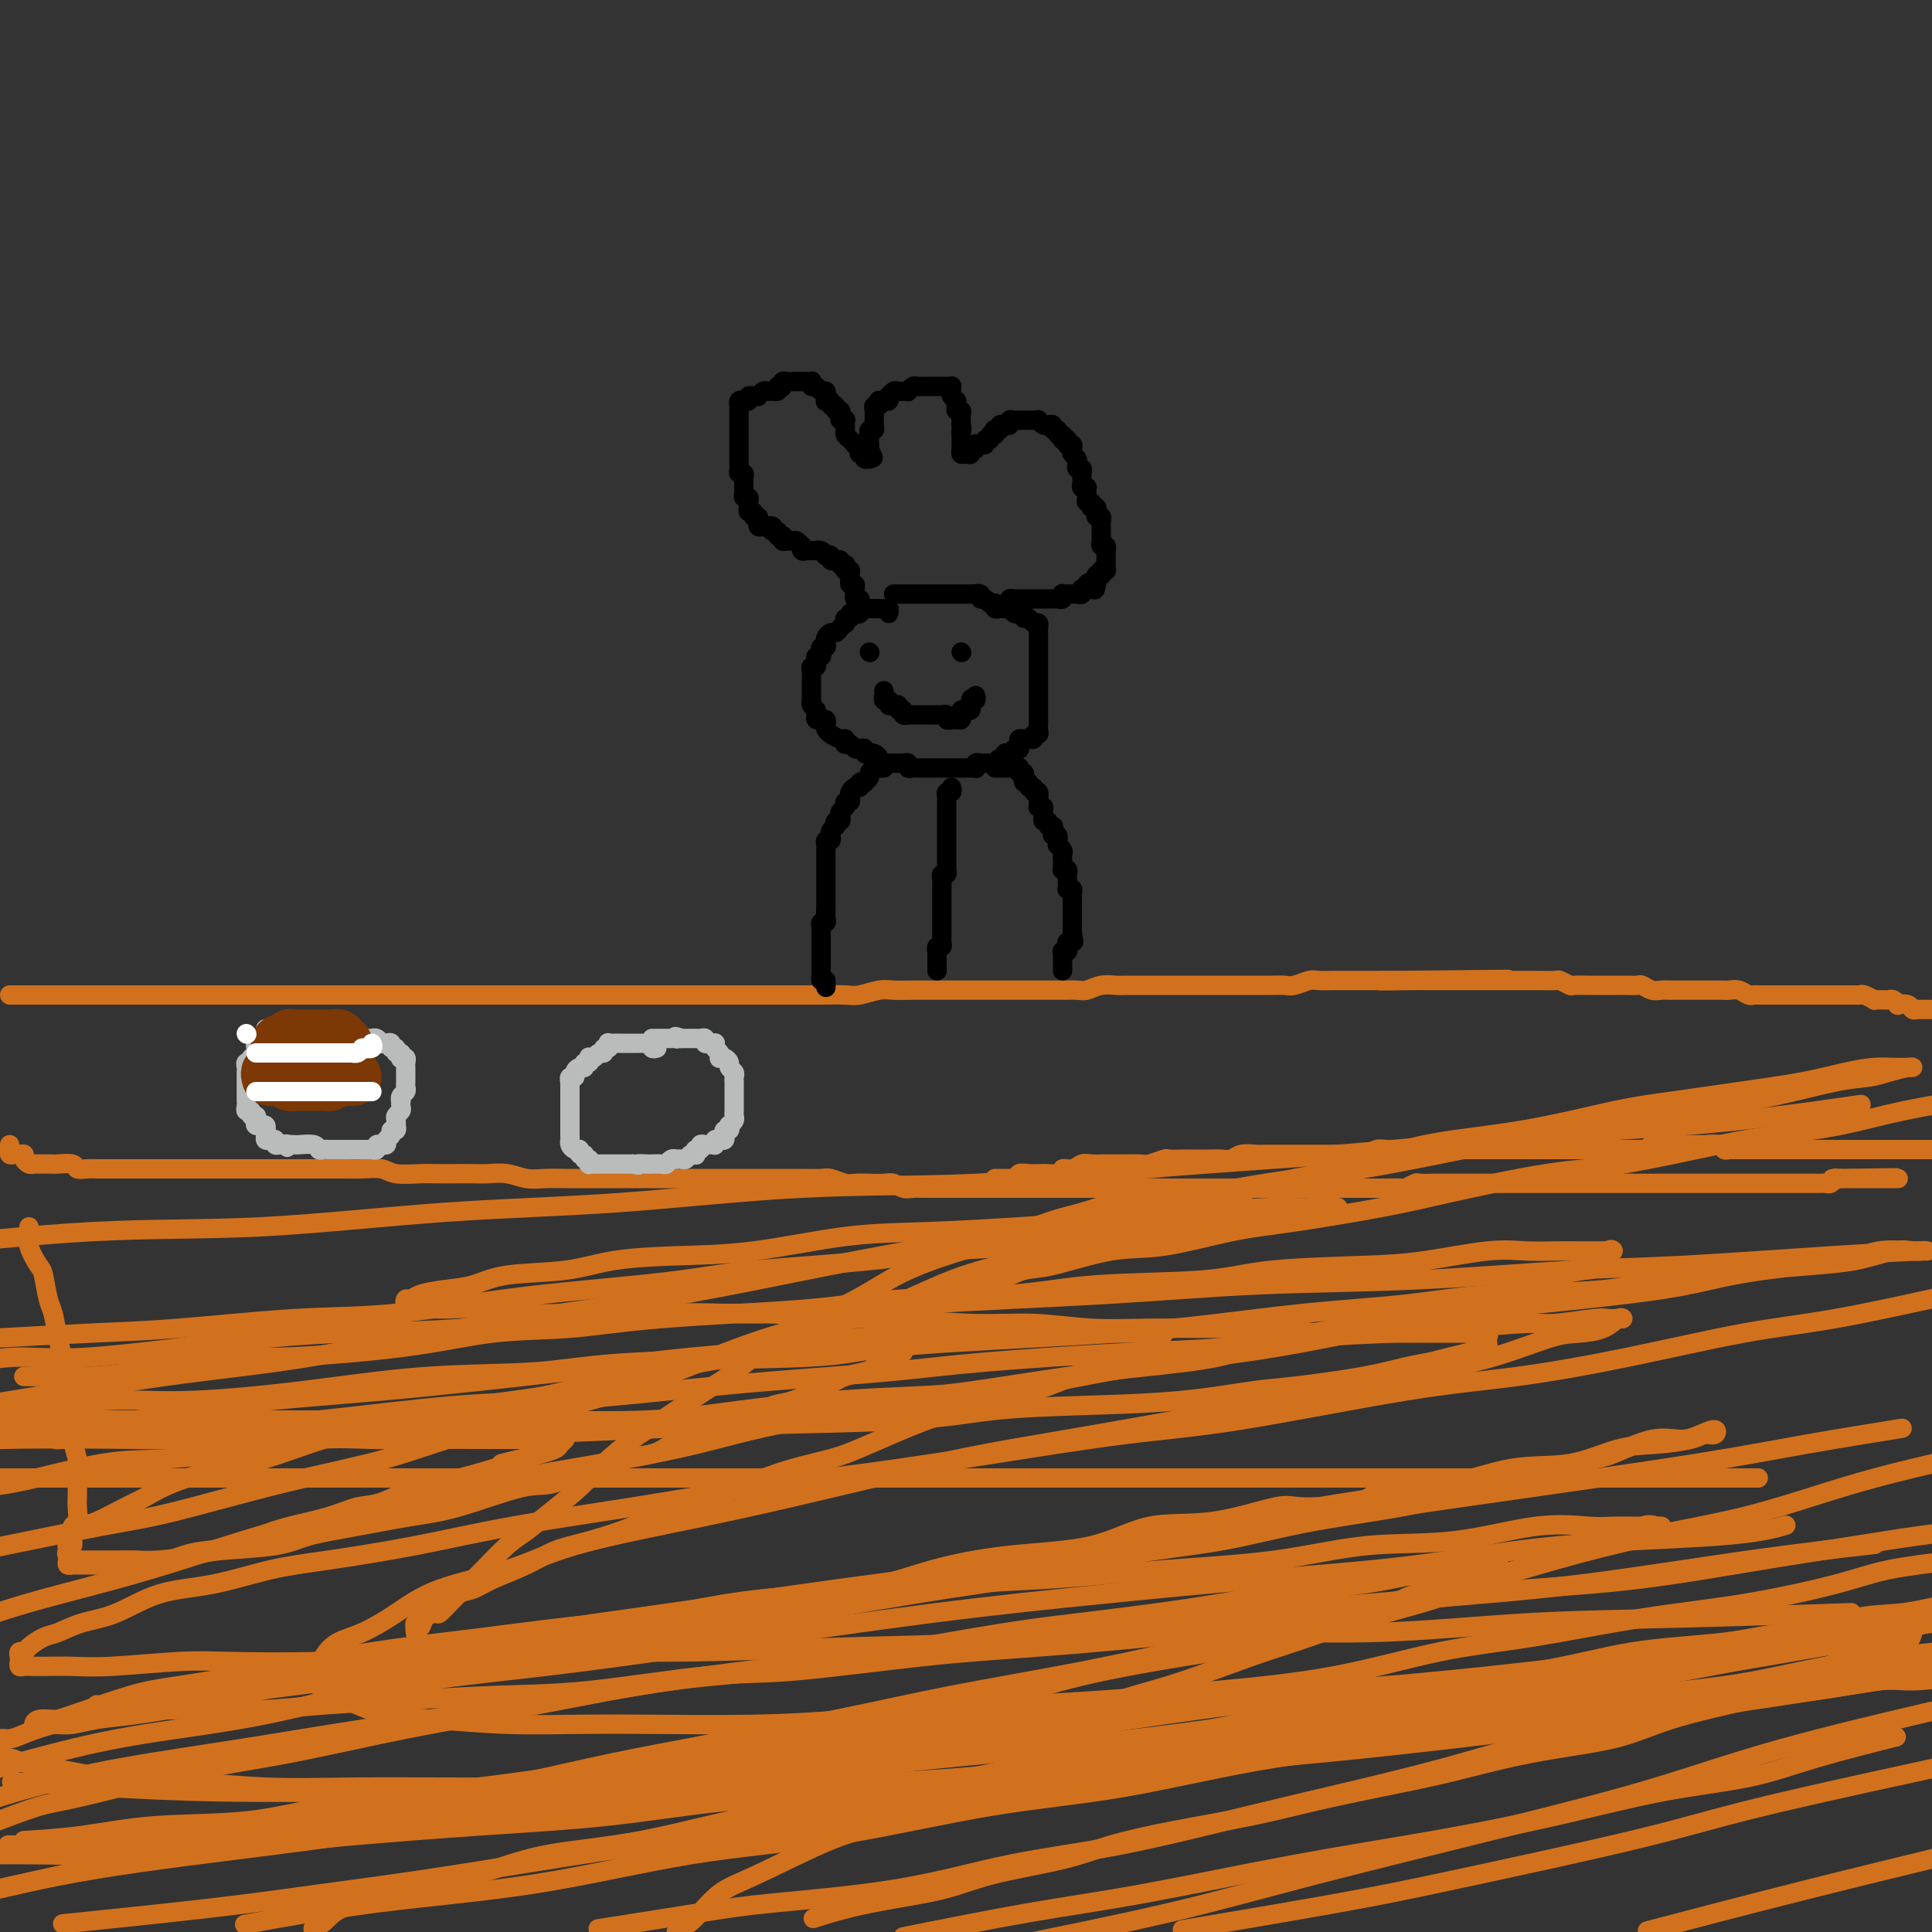 <svg viewBox='0 0 400 400' version='1.1' xmlns='http://www.w3.org/2000/svg' xmlns:xlink='http://www.w3.org/1999/xlink'><rect x="0" y="0" width="400" height="400" fill="#333333" stroke="none"/><g fill='none' stroke='#D2711D' stroke-width='4' stroke-linecap='round' stroke-linejoin='round'><path d='M2,237c-0.007,0.453 -0.013,0.906 0,1c0.013,0.094 0.046,-0.172 0,0c-0.046,0.172 -0.171,0.781 0,1c0.171,0.219 0.637,0.048 1,0c0.363,-0.048 0.621,0.025 1,0c0.379,-0.025 0.878,-0.150 1,0c0.122,0.150 -0.132,0.576 0,1c0.132,0.424 0.649,0.846 1,1c0.351,0.154 0.536,0.040 1,0c0.464,-0.040 1.209,-0.007 2,0c0.791,0.007 1.630,-0.012 2,0c0.370,0.012 0.273,0.056 1,0c0.727,-0.056 2.278,-0.211 3,0c0.722,0.211 0.615,0.789 1,1c0.385,0.211 1.262,0.057 2,0c0.738,-0.057 1.336,-0.015 2,0c0.664,0.015 1.393,0.004 2,0c0.607,-0.004 1.092,-0.001 2,0c0.908,0.001 2.237,0.000 3,0c0.763,-0.000 0.958,-0.000 2,0c1.042,0.000 2.931,0.000 4,0c1.069,-0.000 1.319,-0.000 2,0c0.681,0.000 1.792,0.000 3,0c1.208,-0.000 2.514,-0.000 3,0c0.486,0.000 0.151,0.000 1,0c0.849,-0.000 2.883,0.000 4,0c1.117,-0.000 1.319,-0.000 2,0c0.681,0.000 1.843,0.000 3,0c1.157,-0.000 2.309,-0.000 3,0c0.691,0.000 0.922,0.000 2,0c1.078,-0.000 3.002,-0.000 4,0c0.998,0.000 1.070,0.000 2,0c0.930,-0.000 2.718,-0.001 4,0c1.282,0.001 2.060,0.004 3,0c0.940,-0.004 2.044,-0.015 3,0c0.956,0.015 1.763,0.057 3,0c1.237,-0.057 2.903,-0.211 4,0c1.097,0.211 1.623,0.789 3,1c1.377,0.211 3.603,0.057 5,0c1.397,-0.057 1.966,-0.016 3,0c1.034,0.016 2.534,0.008 4,0c1.466,-0.008 2.898,-0.016 4,0c1.102,0.016 1.872,0.057 3,0c1.128,-0.057 2.613,-0.211 4,0c1.387,0.211 2.677,0.789 4,1c1.323,0.211 2.678,0.057 4,0c1.322,-0.057 2.611,-0.015 4,0c1.389,0.015 2.877,0.004 4,0c1.123,-0.004 1.879,-0.001 3,0c1.121,0.001 2.607,0.000 4,0c1.393,-0.000 2.694,-0.000 4,0c1.306,0.000 2.617,0.000 4,0c1.383,-0.000 2.838,-0.000 4,0c1.162,0.000 2.031,0.000 3,0c0.969,-0.000 2.039,0.000 3,0c0.961,-0.000 1.812,-0.000 3,0c1.188,0.000 2.713,0.000 4,0c1.287,-0.000 2.335,-0.000 3,0c0.665,0.000 0.949,0.000 2,0c1.051,-0.000 2.871,-0.001 4,0c1.129,0.001 1.566,0.004 2,0c0.434,-0.004 0.864,-0.015 2,0c1.136,0.015 2.979,0.057 4,0c1.021,-0.057 1.222,-0.211 2,0c0.778,0.211 2.134,0.788 3,1c0.866,0.212 1.243,0.061 2,0c0.757,-0.061 1.893,-0.030 3,0c1.107,0.030 2.184,0.061 3,0c0.816,-0.061 1.371,-0.212 2,0c0.629,0.212 1.332,0.789 2,1c0.668,0.211 1.300,0.057 2,0c0.700,-0.057 1.466,-0.015 2,0c0.534,0.015 0.835,0.004 2,0c1.165,-0.004 3.194,-0.001 4,0c0.806,0.001 0.390,0.000 1,0c0.610,-0.000 2.245,-0.000 3,0c0.755,0.000 0.629,0.000 1,0c0.371,-0.000 1.240,-0.000 2,0c0.760,0.000 1.412,0.000 2,0c0.588,-0.000 1.111,-0.000 2,0c0.889,0.000 2.144,0.000 3,0c0.856,-0.000 1.312,-0.000 2,0c0.688,0.000 1.607,0.000 2,0c0.393,-0.000 0.262,-0.000 1,0c0.738,0.000 2.347,0.000 3,0c0.653,-0.000 0.350,-0.000 1,0c0.650,0.000 2.252,0.000 3,0c0.748,-0.000 0.642,-0.000 1,0c0.358,0.000 1.182,0.000 2,0c0.818,-0.000 1.632,-0.000 2,0c0.368,0.000 0.291,0.000 1,0c0.709,-0.000 2.204,-0.000 3,0c0.796,0.000 0.894,0.000 1,0c0.106,0.000 0.221,0.000 1,0c0.779,0.000 2.223,0.000 3,0c0.777,0.000 0.889,0.000 1,0'/><path d='M238,246c34.368,0.619 10.287,0.166 2,0c-8.287,-0.166 -0.781,-0.044 2,0c2.781,0.044 0.836,0.012 1,0c0.164,-0.012 2.438,-0.003 3,0c0.562,0.003 -0.589,0.001 0,0c0.589,-0.001 2.916,-0.000 4,0c1.084,0.000 0.923,0.000 1,0c0.077,-0.000 0.392,-0.000 1,0c0.608,0.000 1.509,0.000 2,0c0.491,-0.000 0.573,-0.000 1,0c0.427,0.000 1.200,0.000 2,0c0.800,-0.000 1.628,-0.000 2,0c0.372,0.000 0.289,0.000 1,0c0.711,-0.000 2.217,-0.000 3,0c0.783,0.000 0.844,0.000 1,0c0.156,-0.000 0.408,-0.000 1,0c0.592,0.000 1.526,0.000 2,0c0.474,-0.000 0.490,-0.000 1,0c0.510,0.000 1.515,0.000 2,0c0.485,-0.000 0.450,-0.000 1,0c0.550,0.000 1.686,0.000 2,0c0.314,-0.000 -0.193,-0.000 0,0c0.193,0.000 1.084,0.000 2,0c0.916,-0.000 1.855,-0.000 2,0c0.145,0.000 -0.504,0.000 0,0c0.504,-0.000 2.162,-0.000 3,0c0.838,0.000 0.856,0.000 1,0c0.144,-0.000 0.414,-0.000 1,0c0.586,0.000 1.490,0.001 2,0c0.510,-0.001 0.627,-0.004 1,0c0.373,0.004 1.001,0.015 2,0c0.999,-0.015 2.370,-0.057 3,0c0.630,0.057 0.521,0.211 1,0c0.479,-0.211 1.547,-0.789 2,-1c0.453,-0.211 0.291,-0.057 1,0c0.709,0.057 2.288,0.015 3,0c0.712,-0.015 0.557,-0.004 1,0c0.443,0.004 1.484,0.001 2,0c0.516,-0.001 0.505,-0.000 1,0c0.495,0.000 1.495,0.000 2,0c0.505,-0.000 0.517,-0.000 1,0c0.483,0.000 1.439,0.000 2,0c0.561,-0.000 0.728,-0.000 1,0c0.272,0.000 0.651,0.000 1,0c0.349,-0.000 0.670,-0.000 1,0c0.330,0.000 0.670,0.000 1,0c0.330,-0.000 0.652,-0.000 1,0c0.348,0.000 0.723,0.000 1,0c0.277,-0.000 0.454,-0.000 1,0c0.546,0.000 1.459,0.000 2,0c0.541,-0.000 0.708,-0.000 1,0c0.292,0.000 0.707,0.000 1,0c0.293,-0.000 0.463,-0.000 1,0c0.537,0.000 1.439,0.000 2,0c0.561,-0.000 0.779,-0.000 1,0c0.221,0.000 0.444,0.000 1,0c0.556,-0.000 1.444,-0.000 2,0c0.556,0.000 0.779,-0.000 1,0c0.221,0.000 0.440,-0.000 1,0c0.560,0.000 1.460,-0.000 2,0c0.540,0.000 0.721,-0.000 1,0c0.279,0.000 0.657,-0.000 1,0c0.343,0.000 0.651,-0.000 1,0c0.349,0.000 0.737,-0.000 1,0c0.263,0.000 0.399,-0.000 1,0c0.601,0.000 1.667,-0.000 2,0c0.333,0.000 -0.066,-0.000 0,0c0.066,0.000 0.596,-0.000 1,0c0.404,0.000 0.682,-0.000 1,0c0.318,0.000 0.677,-0.000 1,0c0.323,0.000 0.610,-0.000 1,0c0.390,0.000 0.883,-0.000 1,0c0.117,0.000 -0.141,-0.000 0,0c0.141,0.000 0.681,-0.000 1,0c0.319,0.000 0.418,-0.000 1,0c0.582,0.000 1.649,-0.000 2,0c0.351,0.000 -0.013,-0.000 0,0c0.013,0.000 0.402,-0.000 1,0c0.598,0.000 1.403,-0.000 2,0c0.597,0.000 0.986,-0.000 1,0c0.014,0.000 -0.347,-0.000 0,0c0.347,0.000 1.402,-0.000 2,0c0.598,0.000 0.738,-0.000 1,0c0.262,0.000 0.647,-0.000 1,0c0.353,0.000 0.673,-0.000 1,0c0.327,0.000 0.661,-0.000 1,0c0.339,0.000 0.682,-0.000 1,0c0.318,0.000 0.610,-0.000 1,0c0.390,0.000 0.878,-0.000 1,0c0.122,0.000 -0.122,-0.000 0,0c0.122,0.000 0.611,-0.000 1,0c0.389,0.000 0.678,-0.000 1,0c0.322,0.000 0.678,0.000 1,0c0.322,-0.000 0.611,-0.000 1,0c0.389,0.000 0.877,0.000 1,0c0.123,-0.000 -0.121,-0.000 0,0c0.121,0.000 0.606,0.000 1,0c0.394,-0.000 0.697,-0.000 1,0c0.303,0.000 0.606,0.000 1,0c0.394,-0.000 0.879,-0.000 1,0c0.121,0.000 -0.123,0.000 0,0c0.123,-0.000 0.611,-0.000 1,0c0.389,0.000 0.678,0.000 1,0c0.322,-0.000 0.677,-0.000 1,0c0.323,0.000 0.615,0.000 1,0c0.385,-0.000 0.864,-0.000 1,0c0.136,0.000 -0.069,0.000 0,0c0.069,-0.000 0.414,-0.000 1,0c0.586,0.000 1.414,0.000 2,0c0.586,-0.000 0.931,-0.000 1,0c0.069,0.000 -0.136,0.001 0,0c0.136,-0.001 0.615,-0.004 1,0c0.385,0.004 0.677,0.015 1,0c0.323,-0.015 0.678,-0.057 1,0c0.322,0.057 0.612,0.211 1,0c0.388,-0.211 0.874,-0.788 1,-1c0.126,-0.212 -0.107,-0.061 0,0c0.107,0.061 0.553,0.030 1,0'/><path d='M381,244c22.305,-0.309 6.568,-0.083 1,0c-5.568,0.083 -0.967,0.022 1,0c1.967,-0.022 1.300,-0.006 1,0c-0.300,0.006 -0.234,0.002 0,0c0.234,-0.002 0.636,-0.000 1,0c0.364,0.000 0.689,0.000 1,0c0.311,-0.000 0.608,-0.000 1,0c0.392,0.000 0.879,0.000 1,0c0.121,-0.000 -0.122,-0.000 0,0c0.122,0.000 0.611,0.000 1,0c0.389,-0.000 0.679,-0.000 1,0c0.321,0.000 0.674,0.000 1,0c0.326,-0.000 0.626,-0.000 1,0c0.374,0.000 0.821,0.000 1,0c0.179,-0.000 0.089,-0.000 0,0'/><path d='M2,206c0.333,0.000 0.665,0.000 1,0c0.335,0.000 0.671,0.000 1,0c0.329,-0.000 0.651,0.000 1,0c0.349,0.000 0.724,0.000 1,0c0.276,0.000 0.453,0.000 1,0c0.547,0.000 1.464,0.000 2,0c0.536,0.000 0.692,0.000 1,0c0.308,0.000 0.768,0.000 1,0c0.232,0.000 0.236,0.000 1,0c0.764,0.000 2.288,-0.000 3,0c0.712,0.000 0.612,0.000 1,0c0.388,0.000 1.262,0.000 2,0c0.738,0.000 1.338,0.000 2,0c0.662,0.000 1.385,0.000 2,0c0.615,0.000 1.123,0.000 2,0c0.877,0.000 2.125,-0.000 3,0c0.875,0.000 1.378,0.000 2,0c0.622,0.000 1.364,-0.000 2,0c0.636,0.000 1.166,0.000 2,0c0.834,0.000 1.973,-0.000 3,0c1.027,0.000 1.941,0.000 3,0c1.059,0.000 2.264,-0.000 3,0c0.736,0.000 1.004,0.000 2,0c0.996,0.000 2.720,-0.000 4,0c1.280,0.000 2.117,0.000 3,0c0.883,0.000 1.814,-0.000 3,0c1.186,0.000 2.627,0.000 4,0c1.373,0.000 2.676,-0.000 4,0c1.324,0.000 2.667,0.000 4,0c1.333,0.000 2.657,-0.000 4,0c1.343,0.000 2.706,0.000 4,0c1.294,0.000 2.519,-0.000 4,0c1.481,0.000 3.219,0.000 5,0c1.781,0.000 3.604,-0.000 5,0c1.396,0.000 2.366,0.000 4,0c1.634,-0.000 3.934,-0.000 6,0c2.066,0.000 3.900,0.000 5,0c1.100,-0.000 1.467,-0.000 3,0c1.533,0.000 4.232,0.000 6,0c1.768,-0.000 2.606,-0.000 4,0c1.394,0.000 3.345,0.000 5,0c1.655,-0.000 3.016,-0.000 4,0c0.984,0.000 1.592,0.000 3,0c1.408,-0.000 3.617,-0.000 5,0c1.383,0.000 1.941,0.000 3,0c1.059,-0.000 2.617,-0.000 4,0c1.383,0.000 2.589,0.000 4,0c1.411,-0.000 3.028,-0.000 4,0c0.972,0.000 1.300,0.000 2,0c0.700,-0.000 1.772,-0.000 3,0c1.228,0.000 2.613,0.000 4,0c1.387,-0.000 2.777,-0.000 4,0c1.223,0.000 2.279,0.001 3,0c0.721,-0.001 1.106,-0.004 2,0c0.894,0.004 2.296,0.015 4,0c1.704,-0.015 3.708,-0.057 5,0c1.292,0.057 1.870,0.211 3,0c1.130,-0.211 2.812,-0.789 4,-1c1.188,-0.211 1.882,-0.057 3,0c1.118,0.057 2.658,0.015 4,0c1.342,-0.015 2.484,-0.004 4,0c1.516,0.004 3.405,0.001 5,0c1.595,-0.001 2.895,-0.000 4,0c1.105,0.000 2.015,0.000 3,0c0.985,-0.000 2.044,0.000 3,0c0.956,-0.000 1.807,-0.000 3,0c1.193,0.000 2.728,0.001 4,0c1.272,-0.001 2.283,-0.004 3,0c0.717,0.004 1.141,0.015 2,0c0.859,-0.015 2.153,-0.057 3,0c0.847,0.057 1.246,0.211 2,0c0.754,-0.211 1.864,-0.789 3,-1c1.136,-0.211 2.300,-0.057 3,0c0.700,0.057 0.936,0.015 2,0c1.064,-0.015 2.954,-0.004 4,0c1.046,0.004 1.246,0.001 2,0c0.754,-0.001 2.060,-0.000 3,0c0.940,0.000 1.514,0.000 2,0c0.486,-0.000 0.882,-0.000 2,0c1.118,0.000 2.956,-0.000 4,0c1.044,0.000 1.294,0.000 2,0c0.706,-0.000 1.870,-0.000 3,0c1.130,0.000 2.227,0.001 3,0c0.773,-0.001 1.222,-0.004 2,0c0.778,0.004 1.884,0.015 3,0c1.116,-0.015 2.244,-0.057 3,0c0.756,0.057 1.142,0.211 2,0c0.858,-0.211 2.187,-0.789 3,-1c0.813,-0.211 1.110,-0.057 2,0c0.890,0.057 2.374,0.015 3,0c0.626,-0.015 0.393,-0.004 1,0c0.607,0.004 2.052,0.001 3,0c0.948,-0.001 1.398,-0.000 2,0c0.602,0.000 1.354,0.000 2,0c0.646,-0.000 1.184,-0.000 2,0c0.816,0.000 1.908,0.000 3,0'/><path d='M289,203c44.757,-0.464 13.148,-0.124 2,0c-11.148,0.124 -1.836,0.033 2,0c3.836,-0.033 2.196,-0.009 2,0c-0.196,0.009 1.053,0.002 2,0c0.947,-0.002 1.591,-0.001 2,0c0.409,0.001 0.581,0.000 1,0c0.419,-0.000 1.084,-0.000 2,0c0.916,0.000 2.083,0.000 3,0c0.917,-0.000 1.582,-0.000 2,0c0.418,0.000 0.587,0.000 1,0c0.413,-0.000 1.068,-0.000 2,0c0.932,0.000 2.141,0.000 3,0c0.859,-0.000 1.367,-0.001 2,0c0.633,0.001 1.392,0.004 2,0c0.608,-0.004 1.064,-0.015 2,0c0.936,0.015 2.352,0.057 3,0c0.648,-0.057 0.530,-0.211 1,0c0.470,0.211 1.529,0.789 2,1c0.471,0.211 0.353,0.057 1,0c0.647,-0.057 2.060,-0.015 3,0c0.940,0.015 1.408,0.004 2,0c0.592,-0.004 1.310,-0.002 2,0c0.690,0.002 1.354,0.004 2,0c0.646,-0.004 1.275,-0.015 2,0c0.725,0.015 1.545,0.057 2,0c0.455,-0.057 0.546,-0.211 1,0c0.454,0.211 1.273,0.789 2,1c0.727,0.211 1.363,0.057 2,0c0.637,-0.057 1.274,-0.015 2,0c0.726,0.015 1.541,0.004 2,0c0.459,-0.004 0.560,-0.001 1,0c0.440,0.001 1.217,0.000 2,0c0.783,-0.000 1.571,0.000 2,0c0.429,-0.000 0.499,-0.001 1,0c0.501,0.001 1.433,0.004 2,0c0.567,-0.004 0.768,-0.015 1,0c0.232,0.015 0.495,0.057 1,0c0.505,-0.057 1.254,-0.211 2,0c0.746,0.211 1.491,0.789 2,1c0.509,0.211 0.783,0.057 1,0c0.217,-0.057 0.376,-0.015 1,0c0.624,0.015 1.712,0.004 2,0c0.288,-0.004 -0.225,-0.001 0,0c0.225,0.001 1.187,0.000 2,0c0.813,-0.000 1.478,-0.000 2,0c0.522,0.000 0.900,0.000 1,0c0.100,-0.000 -0.079,-0.000 0,0c0.079,0.000 0.415,0.000 1,0c0.585,-0.000 1.417,-0.000 2,0c0.583,0.000 0.916,0.000 1,0c0.084,-0.000 -0.080,0.000 0,0c0.080,-0.000 0.402,-0.000 1,0c0.598,0.000 1.470,0.000 2,0c0.530,-0.000 0.719,-0.000 1,0c0.281,0.000 0.654,0.000 1,0c0.346,-0.000 0.666,-0.000 1,0c0.334,0.000 0.681,0.000 1,0c0.319,-0.000 0.609,-0.001 1,0c0.391,0.001 0.883,0.004 1,0c0.117,-0.004 -0.141,-0.015 0,0c0.141,0.015 0.682,0.057 1,0c0.318,-0.057 0.414,-0.211 1,0c0.586,0.211 1.663,0.789 2,1c0.337,0.211 -0.065,0.056 0,0c0.065,-0.056 0.596,-0.011 1,0c0.404,0.011 0.681,-0.011 1,0c0.319,0.011 0.681,0.054 1,0c0.319,-0.054 0.596,-0.207 1,0c0.404,0.207 0.935,0.773 1,1c0.065,0.227 -0.337,0.113 0,0c0.337,-0.113 1.414,-0.227 2,0c0.586,0.227 0.682,0.793 1,1c0.318,0.207 0.859,0.056 1,0c0.141,-0.056 -0.117,-0.015 0,0c0.117,0.015 0.608,0.004 1,0c0.392,-0.004 0.683,-0.001 1,0c0.317,0.001 0.658,0.001 1,0'/><path d='M6,254c0.054,0.198 0.109,0.396 0,1c-0.109,0.604 -0.380,1.615 0,3c0.380,1.385 1.411,3.143 2,4c0.589,0.857 0.735,0.812 1,2c0.265,1.188 0.648,3.609 1,5c0.352,1.391 0.672,1.753 1,3c0.328,1.247 0.662,3.380 1,5c0.338,1.620 0.678,2.729 1,4c0.322,1.271 0.626,2.704 1,4c0.374,1.296 0.818,2.454 1,4c0.182,1.546 0.101,3.481 0,5c-0.101,1.519 -0.223,2.624 0,4c0.223,1.376 0.792,3.025 1,4c0.208,0.975 0.057,1.277 0,2c-0.057,0.723 -0.019,1.866 0,3c0.019,1.134 0.019,2.258 0,3c-0.019,0.742 -0.058,1.102 0,2c0.058,0.898 0.213,2.335 0,3c-0.213,0.665 -0.793,0.559 -1,1c-0.207,0.441 -0.043,1.429 0,2c0.043,0.571 -0.037,0.726 0,1c0.037,0.274 0.192,0.666 0,1c-0.192,0.334 -0.731,0.611 -1,1c-0.269,0.389 -0.267,0.889 0,1c0.267,0.111 0.799,-0.166 1,0c0.201,0.166 0.069,0.777 0,1c-0.069,0.223 -0.077,0.060 0,0c0.077,-0.060 0.239,-0.016 1,0c0.761,0.016 2.122,0.005 3,0c0.878,-0.005 1.274,-0.004 2,0c0.726,0.004 1.783,0.012 3,0c1.217,-0.012 2.593,-0.044 4,0c1.407,0.044 2.843,0.163 5,0c2.157,-0.163 5.033,-0.610 7,-1c1.967,-0.390 3.023,-0.724 6,-1c2.977,-0.276 7.874,-0.494 11,-1c3.126,-0.506 4.482,-1.299 7,-2c2.518,-0.701 6.199,-1.308 10,-2c3.801,-0.692 7.723,-1.467 11,-2c3.277,-0.533 5.910,-0.824 10,-2c4.090,-1.176 9.636,-3.237 13,-4c3.364,-0.763 4.544,-0.227 7,-1c2.456,-0.773 6.187,-2.855 10,-4c3.813,-1.145 7.706,-1.352 10,-2c2.294,-0.648 2.988,-1.738 6,-3c3.012,-1.262 8.342,-2.695 12,-4c3.658,-1.305 5.645,-2.483 7,-3c1.355,-0.517 2.077,-0.375 4,-1c1.923,-0.625 5.048,-2.018 7,-3c1.952,-0.982 2.733,-1.554 4,-2c1.267,-0.446 3.022,-0.764 4,-1c0.978,-0.236 1.180,-0.388 2,-1c0.820,-0.612 2.258,-1.684 3,-2c0.742,-0.316 0.787,0.123 1,0c0.213,-0.123 0.593,-0.807 1,-1c0.407,-0.193 0.839,0.106 1,0c0.161,-0.106 0.050,-0.617 0,-1c-0.050,-0.383 -0.040,-0.639 0,-1c0.040,-0.361 0.109,-0.829 0,-1c-0.109,-0.171 -0.395,-0.046 -1,0c-0.605,0.046 -1.528,0.011 -2,0c-0.472,-0.011 -0.493,0.000 -1,0c-0.507,-0.000 -1.499,-0.012 -3,0c-1.501,0.012 -3.510,0.047 -5,0c-1.490,-0.047 -2.460,-0.177 -4,0c-1.540,0.177 -3.649,0.660 -6,1c-2.351,0.340 -4.944,0.535 -7,1c-2.056,0.465 -3.576,1.199 -7,2c-3.424,0.801 -8.751,1.670 -12,2c-3.249,0.330 -4.419,0.122 -8,1c-3.581,0.878 -9.572,2.842 -14,4c-4.428,1.158 -7.295,1.511 -11,2c-3.705,0.489 -8.250,1.113 -13,2c-4.750,0.887 -9.704,2.036 -14,3c-4.296,0.964 -7.934,1.743 -12,3c-4.066,1.257 -8.559,2.993 -12,4c-3.441,1.007 -5.828,1.286 -9,2c-3.172,0.714 -7.128,1.864 -10,3c-2.872,1.136 -4.658,2.259 -6,3c-1.342,0.741 -2.239,1.101 -4,2c-1.761,0.899 -4.384,2.336 -6,3c-1.616,0.664 -2.223,0.555 -3,1c-0.777,0.445 -1.725,1.443 -2,2c-0.275,0.557 0.122,0.674 0,1c-0.122,0.326 -0.765,0.861 -1,1c-0.235,0.139 -0.064,-0.117 0,0c0.064,0.117 0.020,0.606 0,1c-0.020,0.394 -0.017,0.694 0,1c0.017,0.306 0.049,0.618 0,1c-0.049,0.382 -0.179,0.834 0,1c0.179,0.166 0.666,0.044 1,0c0.334,-0.044 0.515,-0.012 1,0c0.485,0.012 1.273,0.003 2,0c0.727,-0.003 1.392,0.001 2,0c0.608,-0.001 1.159,-0.007 2,0c0.841,0.007 1.973,0.027 3,0c1.027,-0.027 1.950,-0.100 3,0c1.050,0.100 2.225,0.375 4,0c1.775,-0.375 4.148,-1.399 6,-2c1.852,-0.601 3.183,-0.780 5,-1c1.817,-0.220 4.120,-0.483 6,-1c1.880,-0.517 3.336,-1.288 5,-2c1.664,-0.712 3.537,-1.364 6,-2c2.463,-0.636 5.516,-1.255 8,-2c2.484,-0.745 4.398,-1.617 6,-2c1.602,-0.383 2.893,-0.278 5,-1c2.107,-0.722 5.029,-2.271 7,-3c1.971,-0.729 2.992,-0.637 5,-1c2.008,-0.363 5.004,-1.182 8,-2'/><path d='M99,305c11.307,-3.344 6.076,-2.205 5,-2c-1.076,0.205 2.003,-0.523 4,-1c1.997,-0.477 2.912,-0.702 4,-1c1.088,-0.298 2.350,-0.668 3,-1c0.650,-0.332 0.689,-0.625 1,-1c0.311,-0.375 0.894,-0.833 1,-1c0.106,-0.167 -0.265,-0.045 -1,0c-0.735,0.045 -1.833,0.012 -3,0c-1.167,-0.012 -2.401,-0.003 -4,0c-1.599,0.003 -3.562,-0.001 -5,0c-1.438,0.001 -2.349,0.006 -5,0c-2.651,-0.006 -7.040,-0.022 -11,0c-3.960,0.022 -7.490,0.083 -11,0c-3.510,-0.083 -7.001,-0.309 -11,0c-3.999,0.309 -8.505,1.155 -14,2c-5.495,0.845 -11.978,1.690 -17,2c-5.022,0.310 -8.583,0.083 -14,1c-5.417,0.917 -12.691,2.976 -18,4c-5.309,1.024 -8.655,1.012 -12,1'/><path d='M1,320c-1.959,0.403 -3.918,0.805 0,0c3.918,-0.805 13.714,-2.818 20,-4c6.286,-1.182 9.063,-1.533 15,-3c5.937,-1.467 15.033,-4.051 23,-6c7.967,-1.949 14.805,-3.264 21,-5c6.195,-1.736 11.747,-3.892 19,-6c7.253,-2.108 16.206,-4.168 23,-6c6.794,-1.832 11.429,-3.437 18,-6c6.571,-2.563 15.077,-6.084 22,-8c6.923,-1.916 12.261,-2.228 18,-4c5.739,-1.772 11.878,-5.006 17,-7c5.122,-1.994 9.226,-2.748 13,-4c3.774,-1.252 7.217,-3.001 10,-4c2.783,-0.999 4.907,-1.247 7,-2c2.093,-0.753 4.156,-2.009 6,-3c1.844,-0.991 3.471,-1.715 4,-2c0.529,-0.285 -0.039,-0.129 0,0c0.039,0.129 0.685,0.231 1,0c0.315,-0.231 0.300,-0.796 0,-1c-0.300,-0.204 -0.883,-0.048 -1,0c-0.117,0.048 0.233,-0.011 0,0c-0.233,0.011 -1.048,0.094 -2,0c-0.952,-0.094 -2.040,-0.364 -4,0c-1.960,0.364 -4.790,1.362 -7,2c-2.210,0.638 -3.799,0.915 -7,2c-3.201,1.085 -8.013,2.980 -11,4c-2.987,1.020 -4.147,1.167 -7,2c-2.853,0.833 -7.397,2.352 -11,4c-3.603,1.648 -6.265,3.425 -9,5c-2.735,1.575 -5.543,2.950 -8,4c-2.457,1.050 -4.563,1.777 -8,4c-3.437,2.223 -8.204,5.941 -11,8c-2.796,2.059 -3.621,2.457 -6,4c-2.379,1.543 -6.312,4.229 -9,6c-2.688,1.771 -4.130,2.628 -6,4c-1.870,1.372 -4.168,3.261 -6,5c-1.832,1.739 -3.197,3.330 -5,5c-1.803,1.670 -4.044,3.420 -6,5c-1.956,1.580 -3.626,2.990 -5,4c-1.374,1.010 -2.451,1.621 -4,3c-1.549,1.379 -3.571,3.526 -5,5c-1.429,1.474 -2.266,2.275 -3,3c-0.734,0.725 -1.366,1.373 -2,2c-0.634,0.627 -1.269,1.234 -2,2c-0.731,0.766 -1.559,1.693 -2,2c-0.441,0.307 -0.496,-0.005 -1,0c-0.504,0.005 -1.456,0.328 -2,1c-0.544,0.672 -0.681,1.694 -1,2c-0.319,0.306 -0.819,-0.104 -1,0c-0.181,0.104 -0.044,0.722 0,1c0.044,0.278 -0.004,0.215 0,0c0.004,-0.215 0.060,-0.582 0,-1c-0.060,-0.418 -0.234,-0.886 0,-1c0.234,-0.114 0.878,0.125 1,0c0.122,-0.125 -0.277,-0.615 0,-1c0.277,-0.385 1.232,-0.666 2,-1c0.768,-0.334 1.350,-0.722 2,-1c0.650,-0.278 1.369,-0.447 2,-1c0.631,-0.553 1.174,-1.489 2,-2c0.826,-0.511 1.935,-0.597 3,-1c1.065,-0.403 2.086,-1.122 4,-2c1.914,-0.878 4.721,-1.915 7,-3c2.279,-1.085 4.032,-2.217 6,-3c1.968,-0.783 4.153,-1.217 7,-2c2.847,-0.783 6.357,-1.914 9,-3c2.643,-1.086 4.420,-2.126 7,-3c2.580,-0.874 5.964,-1.581 10,-3c4.036,-1.419 8.723,-3.549 13,-5c4.277,-1.451 8.144,-2.221 11,-3c2.856,-0.779 4.702,-1.566 8,-3c3.298,-1.434 8.047,-3.516 12,-5c3.953,-1.484 7.111,-2.372 10,-3c2.889,-0.628 5.511,-0.997 9,-2c3.489,-1.003 7.845,-2.639 11,-4c3.155,-1.361 5.109,-2.445 7,-3c1.891,-0.555 3.721,-0.579 5,-1c1.279,-0.421 2.009,-1.237 3,-2c0.991,-0.763 2.242,-1.472 3,-2c0.758,-0.528 1.021,-0.873 1,-1c-0.021,-0.127 -0.326,-0.034 -1,0c-0.674,0.034 -1.715,0.010 -3,0c-1.285,-0.010 -2.812,-0.005 -4,0c-1.188,0.005 -2.038,0.011 -5,0c-2.962,-0.011 -8.038,-0.040 -13,0c-4.962,0.040 -9.812,0.148 -14,0c-4.188,-0.148 -7.714,-0.552 -14,0c-6.286,0.552 -15.331,2.060 -23,3c-7.669,0.940 -13.963,1.311 -21,2c-7.037,0.689 -14.816,1.696 -26,3c-11.184,1.304 -25.771,2.906 -38,4c-12.229,1.094 -22.100,1.679 -32,3c-9.900,1.321 -19.829,3.377 -31,5c-11.171,1.623 -23.586,2.811 -36,4'/><path d='M14,356c-2.074,0.351 -4.147,0.702 0,0c4.147,-0.702 14.515,-2.455 25,-4c10.485,-1.545 21.088,-2.880 30,-4c8.912,-1.120 16.132,-2.025 27,-4c10.868,-1.975 25.386,-5.021 36,-7c10.614,-1.979 17.326,-2.892 25,-4c7.674,-1.108 16.309,-2.410 25,-4c8.691,-1.590 17.438,-3.467 26,-5c8.562,-1.533 16.939,-2.723 25,-4c8.061,-1.277 15.807,-2.641 22,-4c6.193,-1.359 10.832,-2.715 18,-4c7.168,-1.285 16.865,-2.501 24,-4c7.135,-1.499 11.708,-3.280 16,-4c4.292,-0.720 8.305,-0.379 12,-1c3.695,-0.621 7.074,-2.204 10,-3c2.926,-0.796 5.399,-0.806 8,-1c2.601,-0.194 5.330,-0.571 7,-1c1.670,-0.429 2.283,-0.909 3,-1c0.717,-0.091 1.539,0.208 2,0c0.461,-0.208 0.560,-0.921 0,-1c-0.560,-0.079 -1.779,0.477 -3,1c-1.221,0.523 -2.443,1.014 -4,1c-1.557,-0.014 -3.450,-0.531 -6,0c-2.550,0.531 -5.757,2.112 -8,3c-2.243,0.888 -3.524,1.084 -9,2c-5.476,0.916 -15.149,2.551 -20,4c-4.851,1.449 -4.882,2.713 -10,4c-5.118,1.287 -15.324,2.597 -23,4c-7.676,1.403 -12.821,2.900 -19,4c-6.179,1.100 -13.390,1.802 -20,3c-6.610,1.198 -12.619,2.891 -18,4c-5.381,1.109 -10.134,1.633 -19,3c-8.866,1.367 -21.844,3.577 -30,5c-8.156,1.423 -11.491,2.058 -18,3c-6.509,0.942 -16.194,2.191 -24,3c-7.806,0.809 -13.733,1.177 -20,2c-6.267,0.823 -12.875,2.101 -20,3c-7.125,0.899 -14.768,1.421 -21,2c-6.232,0.579 -11.053,1.217 -15,2c-3.947,0.783 -7.019,1.711 -10,2c-2.981,0.289 -5.870,-0.062 -8,0c-2.130,0.062 -3.501,0.539 -5,1c-1.499,0.461 -3.126,0.908 -4,1c-0.874,0.092 -0.994,-0.172 -1,0c-0.006,0.172 0.103,0.778 0,1c-0.103,0.222 -0.417,0.059 0,0c0.417,-0.059 1.565,-0.015 3,0c1.435,0.015 3.155,0.001 5,0c1.845,-0.001 3.814,0.011 6,0c2.186,-0.011 4.590,-0.045 8,0c3.410,0.045 7.825,0.169 12,0c4.175,-0.169 8.110,-0.631 13,-1c4.890,-0.369 10.734,-0.646 17,-1c6.266,-0.354 12.954,-0.784 19,-1c6.046,-0.216 11.451,-0.217 19,-1c7.549,-0.783 17.242,-2.347 24,-3c6.758,-0.653 10.580,-0.394 18,-1c7.420,-0.606 18.438,-2.077 27,-3c8.562,-0.923 14.669,-1.297 24,-2c9.331,-0.703 21.885,-1.734 31,-3c9.115,-1.266 14.792,-2.769 23,-4c8.208,-1.231 18.946,-2.192 27,-3c8.054,-0.808 13.423,-1.462 20,-2c6.577,-0.538 14.362,-0.959 23,-2c8.638,-1.041 18.130,-2.702 26,-4c7.870,-1.298 14.119,-2.234 19,-3c4.881,-0.766 8.395,-1.362 13,-2c4.605,-0.638 10.303,-1.319 16,-2'/><path d='M369,316c0.660,-0.193 1.319,-0.386 0,0c-1.319,0.386 -4.617,1.352 -13,2c-8.383,0.648 -21.851,0.979 -33,2c-11.149,1.021 -19.979,2.733 -30,4c-10.021,1.267 -21.235,2.089 -32,3c-10.765,0.911 -21.083,1.910 -32,3c-10.917,1.090 -22.433,2.269 -36,4c-13.567,1.731 -29.184,4.013 -43,6c-13.816,1.987 -25.832,3.678 -37,5c-11.168,1.322 -21.490,2.274 -31,4c-9.510,1.726 -18.209,4.226 -27,6c-8.791,1.774 -17.675,2.824 -25,4c-7.325,1.176 -13.093,2.479 -19,4c-5.907,1.521 -11.954,3.261 -18,5'/><path d='M3,382c-1.148,-0.014 -2.296,-0.027 0,0c2.296,0.027 8.035,0.095 12,0c3.965,-0.095 6.154,-0.353 12,-1c5.846,-0.647 15.348,-1.682 24,-3c8.652,-1.318 16.454,-2.918 24,-4c7.546,-1.082 14.834,-1.646 23,-3c8.166,-1.354 17.208,-3.498 24,-5c6.792,-1.502 11.334,-2.361 20,-4c8.666,-1.639 21.455,-4.056 31,-6c9.545,-1.944 15.847,-3.414 24,-5c8.153,-1.586 18.159,-3.287 27,-5c8.841,-1.713 16.519,-3.438 23,-5c6.481,-1.562 11.765,-2.962 21,-5c9.235,-2.038 22.422,-4.716 32,-7c9.578,-2.284 15.547,-4.175 22,-6c6.453,-1.825 13.389,-3.583 20,-5c6.611,-1.417 12.896,-2.493 19,-4c6.104,-1.507 12.028,-3.444 17,-5c4.972,-1.556 8.992,-2.730 14,-4c5.008,-1.270 11.004,-2.635 17,-4'/><path d='M392,296c1.569,-0.252 3.138,-0.504 0,0c-3.138,0.504 -10.982,1.765 -18,3c-7.018,1.235 -13.211,2.443 -23,4c-9.789,1.557 -23.175,3.463 -34,5c-10.825,1.537 -19.088,2.706 -28,4c-8.912,1.294 -18.474,2.712 -29,4c-10.526,1.288 -22.015,2.444 -32,4c-9.985,1.556 -18.466,3.511 -27,5c-8.534,1.489 -17.120,2.513 -28,4c-10.880,1.487 -24.053,3.437 -35,5c-10.947,1.563 -19.669,2.739 -28,4c-8.331,1.261 -16.273,2.607 -24,4c-7.727,1.393 -15.240,2.834 -21,4c-5.760,1.166 -9.766,2.056 -16,3c-6.234,0.944 -14.695,1.942 -20,3c-5.305,1.058 -7.453,2.178 -10,3c-2.547,0.822 -5.491,1.348 -8,2c-2.509,0.652 -4.581,1.430 -6,2c-1.419,0.570 -2.186,0.931 -3,1c-0.814,0.069 -1.677,-0.154 -2,0c-0.323,0.154 -0.108,0.685 0,1c0.108,0.315 0.107,0.413 0,1c-0.107,0.587 -0.321,1.661 0,2c0.321,0.339 1.178,-0.059 2,0c0.822,0.059 1.611,0.575 3,1c1.389,0.425 3.378,0.759 5,1c1.622,0.241 2.877,0.390 6,1c3.123,0.610 8.113,1.680 12,2c3.887,0.320 6.672,-0.110 11,0c4.328,0.110 10.200,0.761 16,1c5.800,0.239 11.528,0.065 18,0c6.472,-0.065 13.689,-0.020 19,0c5.311,0.020 8.715,0.014 17,0c8.285,-0.014 21.451,-0.038 31,0c9.549,0.038 15.480,0.138 22,0c6.520,-0.138 13.630,-0.512 22,-1c8.370,-0.488 18.002,-1.089 25,-2c6.998,-0.911 11.364,-2.131 19,-3c7.636,-0.869 18.542,-1.387 26,-2c7.458,-0.613 11.466,-1.320 18,-2c6.534,-0.680 15.593,-1.334 23,-2c7.407,-0.666 13.163,-1.343 19,-2c5.837,-0.657 11.754,-1.294 17,-2c5.246,-0.706 9.819,-1.481 15,-2c5.181,-0.519 10.968,-0.783 16,-1c5.032,-0.217 9.307,-0.388 14,-1c4.693,-0.612 9.802,-1.665 13,-2c3.198,-0.335 4.485,0.047 7,0c2.515,-0.047 6.257,-0.524 10,-1'/><path d='M391,360c1.383,-0.347 2.767,-0.695 0,0c-2.767,0.695 -9.684,2.432 -15,4c-5.316,1.568 -9.030,2.966 -14,4c-4.970,1.034 -11.197,1.705 -18,3c-6.803,1.295 -14.182,3.216 -22,5c-7.818,1.784 -16.076,3.431 -25,5c-8.924,1.569 -18.516,3.060 -29,5c-10.484,1.940 -21.861,4.330 -31,6c-9.139,1.670 -16.040,2.620 -24,4c-7.960,1.380 -16.980,3.190 -26,5'/><path d='M248,399c-2.780,0.469 -5.561,0.939 0,0c5.561,-0.939 19.463,-3.286 29,-5c9.537,-1.714 14.707,-2.796 25,-5c10.293,-2.204 25.707,-5.529 36,-8c10.293,-2.471 15.463,-4.088 23,-6c7.537,-1.912 17.439,-4.118 26,-6c8.561,-1.882 15.780,-3.441 23,-5'/><path d='M380,334c2.858,-0.100 5.716,-0.200 0,0c-5.716,0.200 -20.007,0.702 -32,1c-11.993,0.298 -21.687,0.394 -32,1c-10.313,0.606 -21.243,1.721 -32,2c-10.757,0.279 -21.341,-0.280 -35,0c-13.659,0.280 -30.393,1.398 -43,2c-12.607,0.602 -21.086,0.687 -31,1c-9.914,0.313 -21.262,0.855 -32,1c-10.738,0.145 -20.867,-0.106 -30,0c-9.133,0.106 -17.270,0.568 -25,1c-7.730,0.432 -15.052,0.834 -22,1c-6.948,0.166 -13.520,0.097 -18,0c-4.480,-0.097 -6.866,-0.222 -11,0c-4.134,0.222 -10.014,0.791 -14,1c-3.986,0.209 -6.077,0.057 -8,0c-1.923,-0.057 -3.678,-0.018 -5,0c-1.322,0.018 -2.210,0.016 -3,0c-0.790,-0.016 -1.480,-0.047 -2,0c-0.520,0.047 -0.868,0.171 -1,0c-0.132,-0.171 -0.048,-0.636 0,-1c0.048,-0.364 0.061,-0.626 0,-1c-0.061,-0.374 -0.194,-0.859 0,-1c0.194,-0.141 0.717,0.061 1,0c0.283,-0.061 0.326,-0.384 1,-1c0.674,-0.616 1.978,-1.524 3,-2c1.022,-0.476 1.762,-0.521 3,-1c1.238,-0.479 2.974,-1.392 5,-2c2.026,-0.608 4.342,-0.911 7,-2c2.658,-1.089 5.658,-2.965 9,-4c3.342,-1.035 7.027,-1.228 11,-2c3.973,-0.772 8.233,-2.124 12,-3c3.767,-0.876 7.039,-1.277 12,-2c4.961,-0.723 11.611,-1.767 18,-3c6.389,-1.233 12.518,-2.653 20,-4c7.482,-1.347 16.316,-2.619 25,-4c8.684,-1.381 17.217,-2.869 25,-4c7.783,-1.131 14.818,-1.903 23,-3c8.182,-1.097 17.513,-2.519 27,-4c9.487,-1.481 19.129,-3.020 27,-4c7.871,-0.980 13.970,-1.400 24,-3c10.030,-1.600 23.989,-4.380 34,-6c10.011,-1.620 16.072,-2.081 23,-3c6.928,-0.919 14.723,-2.298 23,-4c8.277,-1.702 17.036,-3.727 24,-5c6.964,-1.273 12.133,-1.792 19,-3c6.867,-1.208 15.434,-3.104 24,-5'/><path d='M397,259c1.230,-0.057 2.460,-0.113 0,0c-2.460,0.113 -8.610,0.397 -18,1c-9.390,0.603 -22.019,1.527 -31,2c-8.981,0.473 -14.313,0.496 -23,1c-8.687,0.504 -20.729,1.488 -32,2c-11.271,0.512 -21.772,0.551 -32,1c-10.228,0.449 -20.183,1.308 -32,2c-11.817,0.692 -25.495,1.218 -38,2c-12.505,0.782 -23.836,1.822 -32,2c-8.164,0.178 -13.162,-0.505 -24,0c-10.838,0.505 -27.516,2.197 -39,3c-11.484,0.803 -17.773,0.718 -25,1c-7.227,0.282 -15.391,0.931 -25,2c-9.609,1.069 -20.664,2.557 -28,3c-7.336,0.443 -10.953,-0.159 -15,0c-4.047,0.159 -8.523,1.080 -13,2'/><path d='M6,285c-0.932,-0.005 -1.863,-0.010 0,0c1.863,0.010 6.522,0.037 10,0c3.478,-0.037 5.777,-0.136 12,-1c6.223,-0.864 16.370,-2.493 21,-3c4.630,-0.507 3.744,0.107 9,0c5.256,-0.107 16.655,-0.934 25,-2c8.345,-1.066 13.634,-2.370 19,-3c5.366,-0.630 10.807,-0.588 16,-1c5.193,-0.412 10.139,-1.280 19,-2c8.861,-0.720 21.638,-1.291 30,-2c8.362,-0.709 12.311,-1.556 19,-2c6.689,-0.444 16.120,-0.487 23,-1c6.880,-0.513 11.211,-1.498 18,-2c6.789,-0.502 16.036,-0.520 22,-1c5.964,-0.480 8.645,-1.421 14,-2c5.355,-0.579 13.383,-0.796 19,-1c5.617,-0.204 8.823,-0.394 13,-1c4.177,-0.606 9.325,-1.626 13,-2c3.675,-0.374 5.877,-0.100 8,0c2.123,0.100 4.167,0.028 6,0c1.833,-0.028 3.456,-0.010 5,0c1.544,0.010 3.011,0.013 4,0c0.989,-0.013 1.501,-0.043 2,0c0.499,0.043 0.985,0.157 1,0c0.015,-0.157 -0.441,-0.586 -1,0c-0.559,0.586 -1.221,2.186 -2,3c-0.779,0.814 -1.676,0.841 -3,1c-1.324,0.159 -3.077,0.451 -5,1c-1.923,0.549 -4.017,1.353 -6,2c-1.983,0.647 -3.856,1.135 -7,2c-3.144,0.865 -7.561,2.108 -12,3c-4.439,0.892 -8.902,1.432 -12,2c-3.098,0.568 -4.833,1.162 -9,2c-4.167,0.838 -10.767,1.920 -15,3c-4.233,1.080 -6.099,2.159 -10,3c-3.901,0.841 -9.836,1.443 -15,2c-5.164,0.557 -9.556,1.069 -16,2c-6.444,0.931 -14.942,2.281 -20,3c-5.058,0.719 -6.678,0.805 -11,1c-4.322,0.195 -11.345,0.497 -18,1c-6.655,0.503 -12.942,1.207 -19,2c-6.058,0.793 -11.886,1.677 -19,2c-7.114,0.323 -15.515,0.087 -24,0c-8.485,-0.087 -17.056,-0.023 -24,0c-6.944,0.023 -12.261,0.006 -18,0c-5.739,-0.006 -11.899,-0.002 -19,0c-7.101,0.002 -15.143,0.000 -22,0c-6.857,-0.000 -12.531,-0.000 -18,0c-5.469,0.000 -10.735,0.000 -16,0'/><path d='M2,292c-1.786,0.237 -3.572,0.473 0,0c3.572,-0.473 12.501,-1.656 19,-2c6.499,-0.344 10.568,0.149 17,0c6.432,-0.149 15.227,-0.942 24,-2c8.773,-1.058 17.523,-2.380 26,-3c8.477,-0.620 16.679,-0.536 23,-1c6.321,-0.464 10.761,-1.474 21,-2c10.239,-0.526 26.279,-0.567 35,-1c8.721,-0.433 10.125,-1.256 17,-2c6.875,-0.744 19.220,-1.408 30,-2c10.780,-0.592 19.993,-1.112 29,-2c9.007,-0.888 17.808,-2.143 26,-3c8.192,-0.857 15.777,-1.315 22,-2c6.223,-0.685 11.085,-1.599 18,-2c6.915,-0.401 15.881,-0.291 23,-1c7.119,-0.709 12.389,-2.236 17,-3c4.611,-0.764 8.563,-0.765 13,-1c4.437,-0.235 9.359,-0.704 13,-1c3.641,-0.296 5.999,-0.419 8,-1c2.001,-0.581 3.644,-1.620 6,-2c2.356,-0.380 5.425,-0.101 7,0c1.575,0.101 1.657,0.025 2,0c0.343,-0.025 0.948,0.000 1,0c0.052,-0.000 -0.448,-0.026 -1,0c-0.552,0.026 -1.154,0.103 -2,0c-0.846,-0.103 -1.935,-0.387 -4,0c-2.065,0.387 -5.107,1.444 -8,2c-2.893,0.556 -5.638,0.610 -10,1c-4.362,0.390 -10.343,1.115 -15,2c-4.657,0.885 -7.992,1.929 -15,3c-7.008,1.071 -17.690,2.168 -26,3c-8.310,0.832 -14.249,1.400 -23,3c-8.751,1.600 -20.314,4.232 -31,6c-10.686,1.768 -20.494,2.671 -29,4c-8.506,1.329 -15.711,3.085 -28,5c-12.289,1.915 -29.663,3.989 -41,6c-11.337,2.011 -16.639,3.957 -26,6c-9.361,2.043 -22.782,4.181 -33,6c-10.218,1.819 -17.232,3.319 -25,5c-7.768,1.681 -16.288,3.543 -25,6c-8.712,2.457 -17.615,5.508 -26,8c-8.385,2.492 -16.253,4.426 -22,6c-5.747,1.574 -9.374,2.787 -13,4'/><path d='M4,369c-1.373,-0.083 -2.746,-0.166 0,0c2.746,0.166 9.612,0.581 17,1c7.388,0.419 15.298,0.841 25,1c9.702,0.159 21.197,0.055 31,0c9.803,-0.055 17.913,-0.062 27,0c9.087,0.062 19.149,0.193 32,0c12.851,-0.193 28.491,-0.711 41,-1c12.509,-0.289 21.889,-0.348 32,-1c10.111,-0.652 20.954,-1.896 32,-3c11.046,-1.104 22.297,-2.069 32,-3c9.703,-0.931 17.860,-1.827 28,-3c10.140,-1.173 22.264,-2.624 33,-4c10.736,-1.376 20.083,-2.678 29,-4c8.917,-1.322 17.405,-2.663 26,-4c8.595,-1.337 17.298,-2.668 26,-4'/><path d='M385,339c3.143,-0.179 6.285,-0.359 0,0c-6.285,0.359 -21.998,1.256 -37,3c-15.002,1.744 -29.295,4.335 -43,6c-13.705,1.665 -26.823,2.403 -41,4c-14.177,1.597 -29.413,4.053 -44,6c-14.587,1.947 -28.526,3.383 -42,5c-13.474,1.617 -26.483,3.413 -40,5c-13.517,1.587 -27.542,2.964 -40,5c-12.458,2.036 -23.350,4.731 -36,7c-12.650,2.269 -27.060,4.111 -38,6c-10.940,1.889 -18.412,3.825 -24,5c-5.588,1.175 -9.294,1.587 -13,2'/><path d='M53,398c-2.040,0.375 -4.080,0.750 0,0c4.080,-0.750 14.280,-2.624 25,-4c10.720,-1.376 21.960,-2.256 33,-4c11.040,-1.744 21.880,-4.354 32,-6c10.120,-1.646 19.519,-2.327 30,-4c10.481,-1.673 22.042,-4.338 32,-6c9.958,-1.662 18.312,-2.320 28,-4c9.688,-1.680 20.711,-4.382 31,-6c10.289,-1.618 19.843,-2.152 30,-4c10.157,-1.848 20.919,-5.011 32,-7c11.081,-1.989 22.483,-2.805 31,-4c8.517,-1.195 14.148,-2.770 21,-4c6.852,-1.230 14.926,-2.115 23,-3'/><path d='M397,355c2.552,-0.597 5.105,-1.194 0,0c-5.105,1.194 -17.866,4.179 -28,7c-10.134,2.821 -17.641,5.480 -26,8c-8.359,2.520 -17.570,4.902 -30,8c-12.430,3.098 -28.077,6.911 -40,10c-11.923,3.089 -20.121,5.454 -31,8c-10.879,2.546 -24.440,5.273 -38,8'/><path d='M344,399c-2.533,0.667 -5.067,1.333 0,0c5.067,-1.333 17.733,-4.667 31,-8c13.267,-3.333 27.133,-6.667 41,-10'/><path d='M358,306c5.232,0.000 10.464,0.000 0,0c-10.464,0.000 -36.623,0.000 -57,0c-20.377,0.000 -34.972,0.000 -55,0c-20.028,-0.000 -45.488,0.000 -66,0c-20.512,0.000 -36.075,0.000 -55,0c-18.925,0.000 -41.210,0.000 -63,0c-21.790,0.000 -43.083,0.000 -61,0c-17.917,0.000 -32.459,0.000 -47,0'/><path d='M2,290c-2.915,0.485 -5.830,0.970 0,0c5.830,-0.970 20.404,-3.395 32,-5c11.596,-1.605 20.215,-2.391 30,-4c9.785,-1.609 20.738,-4.042 32,-6c11.262,-1.958 22.834,-3.441 33,-5c10.166,-1.559 18.926,-3.196 28,-5c9.074,-1.804 18.463,-3.777 31,-6c12.537,-2.223 28.221,-4.696 40,-7c11.779,-2.304 19.654,-4.441 28,-6c8.346,-1.559 17.164,-2.542 26,-4c8.836,-1.458 17.692,-3.392 26,-5c8.308,-1.608 16.070,-2.889 23,-4c6.930,-1.111 13.027,-2.052 19,-3c5.973,-0.948 11.821,-1.904 17,-3c5.179,-1.096 9.689,-2.332 13,-3c3.311,-0.668 5.421,-0.767 7,-1c1.579,-0.233 2.625,-0.598 4,-1c1.375,-0.402 3.079,-0.840 4,-1c0.921,-0.160 1.057,-0.041 1,0c-0.057,0.041 -0.309,0.003 -1,0c-0.691,-0.003 -1.822,0.029 -3,0c-1.178,-0.029 -2.401,-0.121 -4,0c-1.599,0.121 -3.572,0.453 -6,1c-2.428,0.547 -5.310,1.308 -9,2c-3.690,0.692 -8.188,1.314 -13,2c-4.812,0.686 -9.939,1.436 -14,2c-4.061,0.564 -7.057,0.941 -12,2c-4.943,1.059 -11.832,2.799 -19,4c-7.168,1.201 -14.613,1.861 -20,3c-5.387,1.139 -8.715,2.755 -13,4c-4.285,1.245 -9.528,2.119 -14,3c-4.472,0.881 -8.175,1.769 -12,3c-3.825,1.231 -7.773,2.805 -11,4c-3.227,1.195 -5.733,2.012 -9,3c-3.267,0.988 -7.294,2.148 -10,3c-2.706,0.852 -4.091,1.395 -6,2c-1.909,0.605 -4.342,1.271 -6,2c-1.658,0.729 -2.540,1.520 -4,2c-1.460,0.480 -3.499,0.650 -5,1c-1.501,0.350 -2.464,0.879 -3,1c-0.536,0.121 -0.644,-0.165 -1,0c-0.356,0.165 -0.959,0.783 -1,1c-0.041,0.217 0.481,0.033 1,0c0.519,-0.033 1.034,0.085 2,0c0.966,-0.085 2.382,-0.374 4,-1c1.618,-0.626 3.436,-1.589 5,-2c1.564,-0.411 2.872,-0.269 6,-1c3.128,-0.731 8.076,-2.335 12,-3c3.924,-0.665 6.823,-0.392 11,-1c4.177,-0.608 9.631,-2.096 14,-3c4.369,-0.904 7.653,-1.223 13,-2c5.347,-0.777 12.755,-2.011 18,-3c5.245,-0.989 8.325,-1.731 14,-3c5.675,-1.269 13.945,-3.063 20,-4c6.055,-0.937 9.896,-1.016 16,-2c6.104,-0.984 14.473,-2.871 20,-4c5.527,-1.129 8.213,-1.498 12,-2c3.787,-0.502 8.673,-1.135 13,-2c4.327,-0.865 8.093,-1.961 13,-3c4.907,-1.039 10.953,-2.019 17,-3'/><path d='M383,229c2.007,-0.290 4.014,-0.580 0,0c-4.014,0.580 -14.048,2.031 -23,3c-8.952,0.969 -16.823,1.458 -25,2c-8.177,0.542 -16.662,1.137 -26,2c-9.338,0.863 -19.530,1.993 -32,3c-12.470,1.007 -27.220,1.893 -40,3c-12.780,1.107 -23.592,2.437 -35,3c-11.408,0.563 -23.412,0.358 -36,1c-12.588,0.642 -25.760,2.131 -38,3c-12.240,0.869 -23.549,1.120 -36,2c-12.451,0.880 -26.045,2.391 -38,3c-11.955,0.609 -22.273,0.317 -35,1c-12.727,0.683 -27.864,2.342 -43,4'/><path d='M0,277c-1.768,0.098 -3.537,0.197 0,0c3.537,-0.197 12.379,-0.689 19,-1c6.621,-0.311 11.022,-0.439 18,-1c6.978,-0.561 16.533,-1.554 24,-2c7.467,-0.446 12.844,-0.346 20,-1c7.156,-0.654 16.089,-2.062 23,-3c6.911,-0.938 11.800,-1.407 18,-2c6.200,-0.593 13.710,-1.309 19,-2c5.290,-0.691 8.360,-1.355 15,-2c6.640,-0.645 16.849,-1.271 24,-2c7.151,-0.729 11.242,-1.561 16,-2c4.758,-0.439 10.183,-0.485 15,-1c4.817,-0.515 9.028,-1.500 13,-2c3.972,-0.500 7.706,-0.516 13,-1c5.294,-0.484 12.149,-1.436 16,-2c3.851,-0.564 4.697,-0.740 7,-1c2.303,-0.260 6.064,-0.606 8,-1c1.936,-0.394 2.046,-0.838 3,-1c0.954,-0.162 2.750,-0.044 4,0c1.250,0.044 1.952,0.012 2,0c0.048,-0.012 -0.560,-0.004 -1,0c-0.440,0.004 -0.712,0.004 -1,0c-0.288,-0.004 -0.590,-0.012 -2,0c-1.410,0.012 -3.926,0.045 -5,0c-1.074,-0.045 -0.706,-0.167 -5,0c-4.294,0.167 -13.251,0.623 -18,1c-4.749,0.377 -5.292,0.676 -8,1c-2.708,0.324 -7.582,0.672 -12,1c-4.418,0.328 -8.381,0.637 -14,1c-5.619,0.363 -12.895,0.779 -19,1c-6.105,0.221 -11.039,0.248 -17,1c-5.961,0.752 -12.950,2.228 -19,3c-6.050,0.772 -11.162,0.841 -16,1c-4.838,0.159 -9.402,0.410 -13,1c-3.598,0.590 -6.231,1.520 -10,2c-3.769,0.480 -8.673,0.511 -12,1c-3.327,0.489 -5.077,1.436 -7,2c-1.923,0.564 -4.019,0.744 -6,1c-1.981,0.256 -3.848,0.590 -5,1c-1.152,0.410 -1.589,0.898 -2,1c-0.411,0.102 -0.796,-0.183 -1,0c-0.204,0.183 -0.229,0.834 0,1c0.229,0.166 0.711,-0.153 1,0c0.289,0.153 0.386,0.777 1,1c0.614,0.223 1.746,0.046 3,0c1.254,-0.046 2.631,0.040 4,0c1.369,-0.040 2.729,-0.207 5,0c2.271,0.207 5.452,0.788 8,1c2.548,0.212 4.462,0.056 7,0c2.538,-0.056 5.701,-0.011 9,0c3.299,0.011 6.736,-0.012 11,0c4.264,0.012 9.357,0.060 14,0c4.643,-0.060 8.838,-0.227 13,0c4.162,0.227 8.293,0.849 12,1c3.707,0.151 6.992,-0.170 12,0c5.008,0.170 11.741,0.830 17,1c5.259,0.170 9.044,-0.152 13,0c3.956,0.152 8.084,0.776 12,1c3.916,0.224 7.620,0.046 12,0c4.380,-0.046 9.436,0.040 14,0c4.564,-0.040 8.635,-0.207 12,0c3.365,0.207 6.023,0.788 9,1c2.977,0.212 6.272,0.057 9,0c2.728,-0.057 4.891,-0.015 7,0c2.109,0.015 4.166,0.003 6,0c1.834,-0.003 3.444,0.002 5,0c1.556,-0.002 3.058,-0.012 4,0c0.942,0.012 1.325,0.046 2,0c0.675,-0.046 1.643,-0.171 2,0c0.357,0.171 0.102,0.637 0,1c-0.102,0.363 -0.050,0.622 0,1c0.050,0.378 0.096,0.875 0,1c-0.096,0.125 -0.336,-0.122 -1,0c-0.664,0.122 -1.751,0.613 -3,1c-1.249,0.387 -2.661,0.671 -4,1c-1.339,0.329 -2.605,0.703 -4,1c-1.395,0.297 -2.918,0.517 -5,1c-2.082,0.483 -4.722,1.229 -9,2c-4.278,0.771 -10.193,1.568 -14,2c-3.807,0.432 -5.506,0.501 -9,1c-3.494,0.499 -8.784,1.429 -15,2c-6.216,0.571 -13.359,0.783 -20,1c-6.641,0.217 -12.779,0.441 -18,1c-5.221,0.559 -9.525,1.455 -18,2c-8.475,0.545 -21.123,0.738 -31,1c-9.877,0.262 -16.985,0.592 -26,1c-9.015,0.408 -19.938,0.893 -29,1c-9.062,0.107 -16.262,-0.165 -25,0c-8.738,0.165 -19.012,0.766 -27,1c-7.988,0.234 -13.689,0.102 -22,0c-8.311,-0.102 -19.232,-0.172 -27,0c-7.768,0.172 -12.384,0.586 -17,1'/><path d='M13,298c-1.071,0.054 -2.142,0.109 0,0c2.142,-0.109 7.497,-0.381 15,-1c7.503,-0.619 17.152,-1.583 23,-2c5.848,-0.417 7.893,-0.286 15,-1c7.107,-0.714 19.277,-2.274 28,-3c8.723,-0.726 14.000,-0.617 21,-1c7.000,-0.383 15.724,-1.258 23,-2c7.276,-0.742 13.105,-1.349 21,-2c7.895,-0.651 17.857,-1.344 25,-2c7.143,-0.656 11.468,-1.275 20,-2c8.532,-0.725 21.272,-1.556 30,-2c8.728,-0.444 13.444,-0.501 19,-1c5.556,-0.499 11.952,-1.439 18,-2c6.048,-0.561 11.750,-0.743 17,-1c5.250,-0.257 10.050,-0.591 15,-1c4.950,-0.409 10.051,-0.894 13,-1c2.949,-0.106 3.747,0.168 6,0c2.253,-0.168 5.961,-0.779 8,-1c2.039,-0.221 2.410,-0.053 3,0c0.590,0.053 1.401,-0.010 2,0c0.599,0.010 0.988,0.094 1,0c0.012,-0.094 -0.352,-0.367 -1,0c-0.648,0.367 -1.580,1.373 -3,2c-1.420,0.627 -3.327,0.875 -5,1c-1.673,0.125 -3.110,0.126 -6,1c-2.890,0.874 -7.232,2.620 -12,4c-4.768,1.380 -9.962,2.393 -14,3c-4.038,0.607 -6.921,0.809 -13,2c-6.079,1.191 -15.355,3.371 -23,5c-7.645,1.629 -13.659,2.707 -21,4c-7.341,1.293 -16.010,2.802 -23,4c-6.990,1.198 -12.301,2.084 -21,4c-8.699,1.916 -20.785,4.860 -30,7c-9.215,2.140 -15.558,3.474 -23,5c-7.442,1.526 -15.984,3.242 -22,5c-6.016,1.758 -9.505,3.559 -14,5c-4.495,1.441 -9.996,2.524 -14,4c-4.004,1.476 -6.513,3.345 -9,5c-2.487,1.655 -4.953,3.097 -7,4c-2.047,0.903 -3.675,1.267 -5,2c-1.325,0.733 -2.347,1.837 -3,3c-0.653,1.163 -0.935,2.387 -1,3c-0.065,0.613 0.088,0.615 0,1c-0.088,0.385 -0.418,1.154 0,2c0.418,0.846 1.584,1.771 2,2c0.416,0.229 0.082,-0.236 1,0c0.918,0.236 3.090,1.174 5,2c1.910,0.826 3.559,1.542 6,2c2.441,0.458 5.673,0.659 10,1c4.327,0.341 9.747,0.821 15,1c5.253,0.179 10.339,0.056 15,0c4.661,-0.056 8.897,-0.045 15,0c6.103,0.045 14.072,0.126 21,0c6.928,-0.126 12.813,-0.457 19,-1c6.187,-0.543 12.674,-1.297 22,-2c9.326,-0.703 21.489,-1.355 31,-2c9.511,-0.645 16.369,-1.282 24,-2c7.631,-0.718 16.036,-1.517 24,-3c7.964,-1.483 15.489,-3.650 22,-5c6.511,-1.350 12.009,-1.884 19,-3c6.991,-1.116 15.476,-2.813 23,-4c7.524,-1.187 14.089,-1.865 21,-3c6.911,-1.135 14.168,-2.729 19,-4c4.832,-1.271 7.238,-2.220 11,-3c3.762,-0.780 8.881,-1.390 14,-2'/><path d='M386,320c1.860,-0.208 3.719,-0.415 0,0c-3.719,0.415 -13.017,1.454 -24,3c-10.983,1.546 -23.651,3.599 -35,5c-11.349,1.401 -21.381,2.151 -32,3c-10.619,0.849 -21.827,1.797 -33,3c-11.173,1.203 -22.312,2.660 -34,4c-11.688,1.340 -23.925,2.563 -38,4c-14.075,1.437 -29.989,3.086 -44,5c-14.011,1.914 -26.121,4.091 -38,6c-11.879,1.909 -23.528,3.550 -33,5c-9.472,1.450 -16.766,2.708 -25,4c-8.234,1.292 -17.409,2.617 -25,4c-7.591,1.383 -13.597,2.824 -18,4c-4.403,1.176 -7.201,2.088 -10,3'/><path d='M6,381c-0.918,0.056 -1.837,0.111 0,0c1.837,-0.111 6.428,-0.389 11,-1c4.572,-0.611 9.123,-1.557 15,-2c5.877,-0.443 13.078,-0.385 19,-1c5.922,-0.615 10.564,-1.904 17,-3c6.436,-1.096 14.665,-2.001 23,-3c8.335,-0.999 16.774,-2.093 23,-3c6.226,-0.907 10.237,-1.627 19,-3c8.763,-1.373 22.277,-3.398 31,-5c8.723,-1.602 12.657,-2.783 19,-4c6.343,-1.217 15.097,-2.472 22,-4c6.903,-1.528 11.956,-3.329 19,-5c7.044,-1.671 16.080,-3.214 21,-4c4.920,-0.786 5.724,-0.817 10,-2c4.276,-1.183 12.025,-3.520 18,-5c5.975,-1.480 10.175,-2.103 13,-3c2.825,-0.897 4.274,-2.069 7,-3c2.726,-0.931 6.729,-1.623 9,-2c2.271,-0.377 2.811,-0.441 4,-1c1.189,-0.559 3.029,-1.615 4,-2c0.971,-0.385 1.075,-0.101 1,0c-0.075,0.101 -0.328,0.019 -1,0c-0.672,-0.019 -1.764,0.024 -3,0c-1.236,-0.024 -2.617,-0.117 -5,0c-2.383,0.117 -5.769,0.444 -9,1c-3.231,0.556 -6.307,1.342 -11,2c-4.693,0.658 -11.003,1.188 -17,2c-5.997,0.812 -11.681,1.906 -19,3c-7.319,1.094 -16.275,2.189 -23,3c-6.725,0.811 -11.221,1.338 -21,3c-9.779,1.662 -24.843,4.458 -36,6c-11.157,1.542 -18.407,1.831 -27,3c-8.593,1.169 -18.528,3.217 -28,5c-9.472,1.783 -18.482,3.302 -27,5c-8.518,1.698 -16.545,3.577 -24,5c-7.455,1.423 -14.338,2.392 -22,4c-7.662,1.608 -16.101,3.856 -21,5c-4.899,1.144 -6.257,1.184 -9,2c-2.743,0.816 -6.872,2.408 -11,4'/><path d='M-1,384c-0.619,0.007 -1.238,0.014 0,0c1.238,-0.014 4.334,-0.048 8,0c3.666,0.048 7.902,0.178 13,0c5.098,-0.178 11.059,-0.666 16,-1c4.941,-0.334 8.864,-0.516 15,-1c6.136,-0.484 14.487,-1.270 23,-2c8.513,-0.730 17.188,-1.405 26,-2c8.812,-0.595 17.761,-1.109 26,-2c8.239,-0.891 15.770,-2.160 24,-3c8.230,-0.840 17.160,-1.253 26,-2c8.840,-0.747 17.588,-1.830 26,-3c8.412,-1.170 16.486,-2.427 26,-4c9.514,-1.573 20.466,-3.464 30,-5c9.534,-1.536 17.649,-2.719 24,-4c6.351,-1.281 10.939,-2.659 18,-4c7.061,-1.341 16.594,-2.643 24,-4c7.406,-1.357 12.685,-2.769 18,-4c5.315,-1.231 10.665,-2.280 16,-3c5.335,-0.720 10.656,-1.110 15,-2c4.344,-0.890 7.711,-2.280 11,-3c3.289,-0.720 6.501,-0.771 9,-1c2.499,-0.229 4.285,-0.637 6,-1c1.715,-0.363 3.357,-0.682 5,-1'/><path d='M397,334c0.986,-0.185 1.973,-0.370 0,0c-1.973,0.370 -6.904,1.296 -11,2c-4.096,0.704 -7.357,1.185 -11,2c-3.643,0.815 -7.669,1.964 -13,3c-5.331,1.036 -11.966,1.960 -19,3c-7.034,1.040 -14.466,2.194 -24,4c-9.534,1.806 -21.170,4.262 -31,6c-9.830,1.738 -17.853,2.759 -26,4c-8.147,1.241 -16.417,2.703 -25,4c-8.583,1.297 -17.480,2.429 -26,4c-8.520,1.571 -16.663,3.582 -25,5c-8.337,1.418 -16.869,2.242 -26,4c-9.131,1.758 -18.861,4.449 -27,6c-8.139,1.551 -14.687,1.961 -20,3c-5.313,1.039 -9.391,2.706 -14,4c-4.609,1.294 -9.750,2.217 -13,3c-3.250,0.783 -4.608,1.428 -7,2c-2.392,0.572 -5.816,1.071 -8,2c-2.184,0.929 -3.126,2.289 -4,3c-0.874,0.711 -1.678,0.775 -2,1c-0.322,0.225 -0.161,0.613 0,1'/><path d='M126,399c-1.868,0.294 -3.736,0.588 0,0c3.736,-0.588 13.075,-2.059 19,-3c5.925,-0.941 8.435,-1.353 15,-2c6.565,-0.647 17.186,-1.529 26,-3c8.814,-1.471 15.820,-3.529 23,-5c7.180,-1.471 14.535,-2.353 23,-4c8.465,-1.647 18.039,-4.059 26,-6c7.961,-1.941 14.308,-3.412 21,-5c6.692,-1.588 13.727,-3.294 20,-5c6.273,-1.706 11.784,-3.411 18,-5c6.216,-1.589 13.139,-3.062 18,-4c4.861,-0.938 7.662,-1.340 13,-3c5.338,-1.660 13.212,-4.576 18,-6c4.788,-1.424 6.489,-1.356 9,-2c2.511,-0.644 5.833,-2.001 9,-3c3.167,-0.999 6.180,-1.641 8,-2c1.820,-0.359 2.448,-0.436 3,-1c0.552,-0.564 1.028,-1.615 1,-2c-0.028,-0.385 -0.562,-0.105 -1,0c-0.438,0.105 -0.781,0.035 -2,0c-1.219,-0.035 -3.315,-0.033 -5,0c-1.685,0.033 -2.960,0.099 -6,0c-3.040,-0.099 -7.844,-0.362 -12,0c-4.156,0.362 -7.665,1.351 -13,2c-5.335,0.649 -12.498,0.959 -19,2c-6.502,1.041 -12.345,2.812 -20,4c-7.655,1.188 -17.121,1.791 -25,3c-7.879,1.209 -14.169,3.024 -23,5c-8.831,1.976 -20.201,4.114 -29,6c-8.799,1.886 -15.027,3.520 -21,5c-5.973,1.480 -11.692,2.806 -18,5c-6.308,2.194 -13.205,5.255 -18,7c-4.795,1.745 -7.489,2.172 -12,4c-4.511,1.828 -10.838,5.057 -15,7c-4.162,1.943 -6.159,2.600 -8,4c-1.841,1.400 -3.526,3.543 -5,5c-1.474,1.457 -2.737,2.229 -4,3'/><path d='M169,397c-0.556,0.177 -1.112,0.354 0,0c1.112,-0.354 3.891,-1.238 7,-2c3.109,-0.762 6.549,-1.400 10,-2c3.451,-0.600 6.914,-1.161 10,-2c3.086,-0.839 5.794,-1.957 10,-3c4.206,-1.043 9.910,-2.011 14,-3c4.090,-0.989 6.567,-1.997 10,-3c3.433,-1.003 7.824,-2.000 13,-3c5.176,-1.000 11.138,-2.004 16,-3c4.862,-0.996 8.625,-1.984 13,-3c4.375,-1.016 9.361,-2.060 14,-3c4.639,-0.940 8.932,-1.778 14,-3c5.068,-1.222 10.911,-2.829 17,-4c6.089,-1.171 12.423,-1.906 17,-3c4.577,-1.094 7.398,-2.547 12,-4c4.602,-1.453 10.986,-2.905 16,-4c5.014,-1.095 8.658,-1.833 13,-3c4.342,-1.167 9.384,-2.762 14,-4c4.616,-1.238 8.808,-2.119 13,-3'/><path d='M389,339c1.508,-0.245 3.017,-0.489 0,0c-3.017,0.489 -10.558,1.712 -18,3c-7.442,1.288 -14.783,2.641 -25,4c-10.217,1.359 -23.310,2.724 -35,4c-11.690,1.276 -21.977,2.462 -33,4c-11.023,1.538 -22.782,3.429 -35,5c-12.218,1.571 -24.895,2.821 -37,4c-12.105,1.179 -23.639,2.288 -38,4c-14.361,1.712 -31.550,4.028 -46,6c-14.450,1.972 -26.162,3.601 -36,5c-9.838,1.399 -17.803,2.569 -29,4c-11.197,1.431 -25.628,3.123 -37,5c-11.372,1.877 -19.686,3.938 -28,6'/><path d='M16,398c-2.622,0.268 -5.245,0.537 0,0c5.245,-0.537 18.356,-1.879 28,-3c9.644,-1.121 15.821,-2.023 23,-3c7.179,-0.977 15.361,-2.031 28,-4c12.639,-1.969 29.735,-4.854 39,-6c9.265,-1.146 10.700,-0.553 20,-2c9.300,-1.447 26.466,-4.935 39,-7c12.534,-2.065 20.435,-2.709 29,-4c8.565,-1.291 17.792,-3.229 27,-5c9.208,-1.771 18.397,-3.373 27,-5c8.603,-1.627 16.621,-3.278 26,-5c9.379,-1.722 20.121,-3.514 29,-5c8.879,-1.486 15.895,-2.666 23,-4c7.105,-1.334 14.297,-2.821 20,-4c5.703,-1.179 9.915,-2.051 15,-3c5.085,-0.949 11.042,-1.974 17,-3'/><path d='M395,337c1.606,-0.290 3.213,-0.581 0,0c-3.213,0.581 -11.245,2.033 -18,3c-6.755,0.967 -12.232,1.450 -19,2c-6.768,0.550 -14.826,1.167 -23,2c-8.174,0.833 -16.465,1.882 -27,3c-10.535,1.118 -23.312,2.304 -34,3c-10.688,0.696 -19.285,0.900 -28,2c-8.715,1.100 -17.549,3.095 -26,4c-8.451,0.905 -16.520,0.718 -23,1c-6.480,0.282 -11.372,1.031 -18,2c-6.628,0.969 -14.991,2.159 -20,3c-5.009,0.841 -6.662,1.335 -10,2c-3.338,0.665 -8.359,1.503 -11,2c-2.641,0.497 -2.900,0.655 -4,1c-1.100,0.345 -3.040,0.877 -4,1c-0.960,0.123 -0.938,-0.163 -1,0c-0.062,0.163 -0.206,0.776 0,1c0.206,0.224 0.763,0.061 1,0c0.237,-0.061 0.156,-0.018 1,0c0.844,0.018 2.614,0.013 4,0c1.386,-0.013 2.390,-0.034 4,0c1.610,0.034 3.827,0.122 6,0c2.173,-0.122 4.303,-0.456 8,-1c3.697,-0.544 8.961,-1.299 12,-2c3.039,-0.701 3.854,-1.349 7,-2c3.146,-0.651 8.624,-1.304 13,-2c4.376,-0.696 7.649,-1.433 11,-2c3.351,-0.567 6.779,-0.964 12,-2c5.221,-1.036 12.236,-2.713 17,-4c4.764,-1.287 7.277,-2.185 10,-3c2.723,-0.815 5.654,-1.548 10,-3c4.346,-1.452 10.106,-3.622 14,-5c3.894,-1.378 5.923,-1.963 9,-3c3.077,-1.037 7.202,-2.527 12,-4c4.798,-1.473 10.270,-2.927 14,-4c3.730,-1.073 5.717,-1.763 9,-3c3.283,-1.237 7.863,-3.022 11,-4c3.137,-0.978 4.833,-1.148 7,-2c2.167,-0.852 4.806,-2.386 7,-3c2.194,-0.614 3.944,-0.308 6,-1c2.056,-0.692 4.420,-2.382 6,-3c1.580,-0.618 2.378,-0.166 3,0c0.622,0.166 1.069,0.044 1,0c-0.069,-0.044 -0.653,-0.011 -1,0c-0.347,0.011 -0.457,0.000 -1,0c-0.543,-0.000 -1.519,0.011 -3,0c-1.481,-0.011 -3.469,-0.044 -5,0c-1.531,0.044 -2.607,0.165 -5,0c-2.393,-0.165 -6.105,-0.617 -11,0c-4.895,0.617 -10.974,2.302 -17,3c-6.026,0.698 -11.997,0.411 -18,1c-6.003,0.589 -12.036,2.056 -19,3c-6.964,0.944 -14.859,1.364 -23,2c-8.141,0.636 -16.529,1.486 -25,2c-8.471,0.514 -17.024,0.692 -28,2c-10.976,1.308 -24.376,3.746 -35,5c-10.624,1.254 -18.472,1.323 -27,2c-8.528,0.677 -17.736,1.961 -26,3c-8.264,1.039 -15.583,1.834 -23,3c-7.417,1.166 -14.931,2.705 -22,4c-7.069,1.295 -13.694,2.346 -18,3c-4.306,0.654 -6.293,0.911 -10,2c-3.707,1.089 -9.135,3.010 -12,4c-2.865,0.990 -3.166,1.050 -4,1c-0.834,-0.050 -2.202,-0.209 -3,0c-0.798,0.209 -1.028,0.785 -1,1c0.028,0.215 0.312,0.069 1,0c0.688,-0.069 1.780,-0.062 3,0c1.220,0.062 2.569,0.180 4,0c1.431,-0.180 2.946,-0.657 5,-1c2.054,-0.343 4.648,-0.551 8,-1c3.352,-0.449 7.461,-1.138 12,-2c4.539,-0.862 9.509,-1.895 14,-3c4.491,-1.105 8.504,-2.280 13,-3c4.496,-0.720 9.475,-0.984 15,-2c5.525,-1.016 11.596,-2.784 18,-4c6.404,-1.216 13.143,-1.879 20,-3c6.857,-1.121 13.833,-2.699 20,-4c6.167,-1.301 11.524,-2.324 18,-3c6.476,-0.676 14.071,-1.005 20,-2c5.929,-0.995 10.192,-2.656 15,-4c4.808,-1.344 10.160,-2.372 16,-3c5.840,-0.628 12.168,-0.858 17,-2c4.832,-1.142 8.167,-3.197 12,-4c3.833,-0.803 8.165,-0.352 13,-1c4.835,-0.648 10.172,-2.393 13,-3c2.828,-0.607 3.146,-0.074 6,0c2.854,0.074 8.245,-0.310 11,-1c2.755,-0.690 2.873,-1.688 5,-2c2.127,-0.312 6.261,0.060 9,0c2.739,-0.060 4.083,-0.552 5,-1c0.917,-0.448 1.409,-0.852 2,-1c0.591,-0.148 1.282,-0.040 2,0c0.718,0.040 1.462,0.011 2,0c0.538,-0.011 0.868,-0.003 1,0c0.132,0.003 0.066,0.002 0,0'/><path d='M206,244c0.334,0.001 0.668,0.001 1,0c0.332,-0.001 0.662,-0.004 1,0c0.338,0.004 0.685,0.015 1,0c0.315,-0.015 0.599,-0.057 1,0c0.401,0.057 0.920,0.211 1,0c0.080,-0.211 -0.279,-0.789 0,-1c0.279,-0.211 1.197,-0.055 2,0c0.803,0.055 1.492,0.011 2,0c0.508,-0.011 0.836,0.012 1,0c0.164,-0.012 0.166,-0.060 1,0c0.834,0.060 2.502,0.226 3,0c0.498,-0.226 -0.175,-0.845 0,-1c0.175,-0.155 1.196,0.155 2,0c0.804,-0.155 1.389,-0.774 2,-1c0.611,-0.226 1.247,-0.061 2,0c0.753,0.061 1.623,0.016 2,0c0.377,-0.016 0.259,-0.003 1,0c0.741,0.003 2.339,-0.003 3,0c0.661,0.003 0.385,0.015 1,0c0.615,-0.015 2.122,-0.057 3,0c0.878,0.057 1.126,0.211 2,0c0.874,-0.211 2.372,-0.789 3,-1c0.628,-0.211 0.384,-0.057 1,0c0.616,0.057 2.091,0.016 3,0c0.909,-0.016 1.254,-0.008 2,0c0.746,0.008 1.895,0.016 3,0c1.105,-0.016 2.167,-0.057 3,0c0.833,0.057 1.438,0.211 2,0c0.562,-0.211 1.081,-0.789 2,-1c0.919,-0.211 2.237,-0.057 3,0c0.763,0.057 0.970,0.015 2,0c1.030,-0.015 2.881,-0.004 4,0c1.119,0.004 1.505,0.001 2,0c0.495,-0.001 1.099,-0.001 2,0c0.901,0.001 2.100,0.001 3,0c0.900,-0.001 1.501,-0.004 2,0c0.499,0.004 0.895,0.015 2,0c1.105,-0.015 2.918,-0.057 4,0c1.082,0.057 1.434,0.211 2,0c0.566,-0.211 1.346,-0.789 2,-1c0.654,-0.211 1.181,-0.057 2,0c0.819,0.057 1.929,0.015 3,0c1.071,-0.015 2.103,-0.004 3,0c0.897,0.004 1.657,0.001 2,0c0.343,-0.001 0.267,-0.000 1,0c0.733,0.000 2.275,0.000 3,0c0.725,-0.000 0.632,-0.000 1,0c0.368,0.000 1.197,0.000 2,0c0.803,-0.000 1.580,-0.000 2,0c0.420,0.000 0.484,0.000 1,0c0.516,-0.000 1.485,-0.000 2,0c0.515,0.000 0.575,0.000 1,0c0.425,-0.000 1.213,-0.000 2,0c0.787,0.000 1.572,0.000 2,0c0.428,-0.000 0.499,-0.000 1,0c0.501,0.000 1.433,0.000 2,0c0.567,-0.000 0.768,-0.000 1,0c0.232,0.000 0.493,0.000 1,0c0.507,-0.000 1.258,-0.000 2,0c0.742,0.000 1.476,0.000 2,0c0.524,-0.000 0.840,-0.000 1,0c0.160,0.000 0.164,0.000 1,0c0.836,-0.000 2.504,-0.000 3,0c0.496,0.000 -0.181,0.000 0,0c0.181,-0.000 1.218,-0.000 2,0c0.782,0.000 1.308,0.000 2,0c0.692,-0.000 1.551,-0.000 2,0c0.449,0.000 0.487,0.000 1,0c0.513,-0.000 1.499,-0.000 2,0c0.501,0.000 0.516,0.001 1,0c0.484,-0.001 1.438,-0.004 2,0c0.562,0.004 0.733,0.015 1,0c0.267,-0.015 0.630,-0.057 1,0c0.370,0.057 0.746,0.211 1,0c0.254,-0.211 0.387,-0.789 1,-1c0.613,-0.211 1.705,-0.057 2,0c0.295,0.057 -0.206,0.015 0,0c0.206,-0.015 1.118,-0.004 2,0c0.882,0.004 1.733,0.001 2,0c0.267,-0.001 -0.051,0.000 0,0c0.051,-0.000 0.469,-0.001 1,0c0.531,0.001 1.175,0.004 2,0c0.825,-0.004 1.832,-0.015 2,0c0.168,0.015 -0.503,0.057 0,0c0.503,-0.057 2.181,-0.211 3,0c0.819,0.211 0.781,0.789 1,1c0.219,0.211 0.696,0.057 1,0c0.304,-0.057 0.436,-0.015 1,0c0.564,0.015 1.561,0.004 2,0c0.439,-0.004 0.321,-0.001 1,0c0.679,0.001 2.157,0.000 3,0c0.843,-0.000 1.052,-0.000 1,0c-0.052,0.000 -0.365,0.000 0,0c0.365,-0.000 1.407,-0.000 2,0c0.593,0.000 0.736,0.000 1,0c0.264,-0.000 0.648,-0.000 1,0c0.352,0.000 0.673,0.000 1,0c0.327,-0.000 0.661,-0.000 1,0c0.339,0.000 0.682,0.000 1,0c0.318,-0.000 0.609,-0.000 1,0c0.391,0.000 0.882,0.000 1,0c0.118,-0.000 -0.137,-0.000 0,0c0.137,0.000 0.667,0.000 1,0c0.333,-0.000 0.470,-0.000 1,0c0.530,0.000 1.452,0.000 2,0c0.548,-0.000 0.723,-0.000 1,0c0.277,0.000 0.655,0.000 1,0c0.345,-0.000 0.656,-0.000 1,0c0.344,0.000 0.722,0.000 1,0c0.278,-0.000 0.456,-0.000 1,0c0.544,0.000 1.454,-0.000 2,0c0.546,0.000 0.727,-0.000 1,0c0.273,0.000 0.637,-0.000 1,0c0.363,0.000 0.724,-0.000 1,0c0.276,0.000 0.468,-0.000 1,0c0.532,0.000 1.403,-0.000 2,0c0.597,0.000 0.920,-0.000 1,0c0.080,0.000 -0.082,-0.000 0,0c0.082,0.000 0.407,-0.000 1,0c0.593,0.000 1.455,0.000 2,0c0.545,0.000 0.772,0.000 1,0'/><path d='M397,238c17.279,0.000 4.477,0.000 0,0c-4.477,0.000 -0.628,0.000 1,0c1.628,0.000 1.037,-0.000 1,0c-0.037,0.000 0.482,0.000 1,0'/></g>
<g fill='none' stroke='#000000' stroke-width='4' stroke-linecap='round' stroke-linejoin='round'><path d='M184,127c0.089,-0.423 0.177,-0.845 0,-1c-0.177,-0.155 -0.621,-0.042 -1,0c-0.379,0.042 -0.693,0.011 -1,0c-0.307,-0.011 -0.608,-0.004 -1,0c-0.392,0.004 -0.875,0.005 -1,0c-0.125,-0.005 0.107,-0.015 0,0c-0.107,0.015 -0.555,0.056 -1,0c-0.445,-0.056 -0.889,-0.207 -1,0c-0.111,0.207 0.110,0.772 0,1c-0.110,0.228 -0.552,0.118 -1,0c-0.448,-0.118 -0.904,-0.242 -1,0c-0.096,0.242 0.167,0.852 0,1c-0.167,0.148 -0.766,-0.167 -1,0c-0.234,0.167 -0.104,0.814 0,1c0.104,0.186 0.182,-0.091 0,0c-0.182,0.091 -0.623,0.549 -1,1c-0.377,0.451 -0.688,0.895 -1,1c-0.312,0.105 -0.623,-0.130 -1,0c-0.377,0.130 -0.819,0.626 -1,1c-0.181,0.374 -0.100,0.626 0,1c0.100,0.374 0.219,0.871 0,1c-0.219,0.129 -0.777,-0.110 -1,0c-0.223,0.110 -0.113,0.568 0,1c0.113,0.432 0.227,0.838 0,1c-0.227,0.162 -0.797,0.081 -1,0c-0.203,-0.081 -0.040,-0.163 0,0c0.040,0.163 -0.042,0.569 0,1c0.042,0.431 0.207,0.885 0,1c-0.207,0.115 -0.788,-0.110 -1,0c-0.212,0.110 -0.057,0.554 0,1c0.057,0.446 0.015,0.893 0,1c-0.015,0.107 -0.004,-0.126 0,0c0.004,0.126 0.001,0.612 0,1c-0.001,0.388 -0.000,0.677 0,1c0.000,0.323 -0.001,0.678 0,1c0.001,0.322 0.004,0.611 0,1c-0.004,0.389 -0.015,0.877 0,1c0.015,0.123 0.055,-0.121 0,0c-0.055,0.121 -0.207,0.607 0,1c0.207,0.393 0.772,0.694 1,1c0.228,0.306 0.117,0.617 0,1c-0.117,0.383 -0.242,0.838 0,1c0.242,0.162 0.849,0.032 1,0c0.151,-0.032 -0.154,0.032 0,0c0.154,-0.032 0.766,-0.162 1,0c0.234,0.162 0.091,0.617 0,1c-0.091,0.383 -0.129,0.695 0,1c0.129,0.305 0.426,0.604 1,1c0.574,0.396 1.425,0.890 2,1c0.575,0.110 0.875,-0.163 1,0c0.125,0.163 0.075,0.762 0,1c-0.075,0.238 -0.174,0.115 0,0c0.174,-0.115 0.620,-0.223 1,0c0.380,0.223 0.693,0.778 1,1c0.307,0.222 0.608,0.111 1,0c0.392,-0.111 0.875,-0.222 1,0c0.125,0.222 -0.107,0.778 0,1c0.107,0.222 0.554,0.111 1,0'/><path d='M180,156c1.194,0.631 0.179,0.207 0,0c-0.179,-0.207 0.478,-0.199 1,0c0.522,0.199 0.911,0.589 1,1c0.089,0.411 -0.120,0.842 0,1c0.120,0.158 0.570,0.042 1,0c0.430,-0.042 0.840,-0.011 1,0c0.160,0.011 0.071,0.002 0,0c-0.071,-0.002 -0.125,0.003 0,0c0.125,-0.003 0.429,-0.015 1,0c0.571,0.015 1.410,0.057 2,0c0.590,-0.057 0.932,-0.211 1,0c0.068,0.211 -0.137,0.789 0,1c0.137,0.211 0.615,0.057 1,0c0.385,-0.057 0.677,-0.015 1,0c0.323,0.015 0.678,0.004 1,0c0.322,-0.004 0.611,-0.001 1,0c0.389,0.001 0.877,0.000 1,0c0.123,-0.000 -0.121,-0.000 0,0c0.121,0.000 0.606,0.000 1,0c0.394,-0.000 0.697,-0.000 1,0c0.303,0.000 0.606,0.000 1,0c0.394,-0.000 0.879,-0.000 1,0c0.121,0.000 -0.123,0.000 0,0c0.123,-0.000 0.611,-0.000 1,0c0.389,0.000 0.679,0.001 1,0c0.321,-0.001 0.674,-0.004 1,0c0.326,0.004 0.626,0.015 1,0c0.374,-0.015 0.821,-0.057 1,0c0.179,0.057 0.089,0.211 0,0c-0.089,-0.211 -0.178,-0.789 0,-1c0.178,-0.211 0.622,-0.057 1,0c0.378,0.057 0.689,0.016 1,0c0.311,-0.016 0.622,-0.008 1,0c0.378,0.008 0.823,0.017 1,0c0.177,-0.017 0.085,-0.061 0,0c-0.085,0.061 -0.164,0.226 0,0c0.164,-0.226 0.570,-0.844 1,-1c0.430,-0.156 0.885,0.151 1,0c0.115,-0.151 -0.109,-0.759 0,-1c0.109,-0.241 0.551,-0.117 1,0c0.449,0.117 0.905,0.225 1,0c0.095,-0.225 -0.172,-0.782 0,-1c0.172,-0.218 0.781,-0.097 1,0c0.219,0.097 0.047,0.169 0,0c-0.047,-0.169 0.030,-0.580 0,-1c-0.030,-0.420 -0.167,-0.849 0,-1c0.167,-0.151 0.637,-0.026 1,0c0.363,0.026 0.619,-0.049 1,0c0.381,0.049 0.887,0.221 1,0c0.113,-0.221 -0.166,-0.834 0,-1c0.166,-0.166 0.776,0.114 1,0c0.224,-0.114 0.060,-0.622 0,-1c-0.060,-0.378 -0.016,-0.626 0,-1c0.016,-0.374 0.004,-0.873 0,-1c-0.004,-0.127 -0.001,0.120 0,0c0.001,-0.120 0.000,-0.605 0,-1c-0.000,-0.395 -0.000,-0.698 0,-1c0.000,-0.302 0.000,-0.602 0,-1c-0.000,-0.398 -0.000,-0.894 0,-1c0.000,-0.106 0.000,0.179 0,0c-0.000,-0.179 -0.000,-0.821 0,-1c0.000,-0.179 0.000,0.106 0,0c-0.000,-0.106 -0.000,-0.602 0,-1c0.000,-0.398 0.000,-0.698 0,-1c-0.000,-0.302 -0.000,-0.606 0,-1c0.000,-0.394 0.000,-0.879 0,-1c-0.000,-0.121 0.000,0.121 0,0c-0.000,-0.121 -0.000,-0.606 0,-1c0.000,-0.394 0.000,-0.697 0,-1c-0.000,-0.303 -0.000,-0.606 0,-1c0.000,-0.394 0.000,-0.879 0,-1c-0.000,-0.121 -0.000,0.123 0,0c0.000,-0.123 0.000,-0.611 0,-1c-0.000,-0.389 -0.000,-0.677 0,-1c0.000,-0.323 0.000,-0.679 0,-1c-0.000,-0.321 -0.000,-0.607 0,-1c0.000,-0.393 0.001,-0.894 0,-1c-0.001,-0.106 -0.003,0.183 0,0c0.003,-0.183 0.012,-0.837 0,-1c-0.012,-0.163 -0.045,0.166 0,0c0.045,-0.166 0.167,-0.828 0,-1c-0.167,-0.172 -0.622,0.146 -1,0c-0.378,-0.146 -0.679,-0.756 -1,-1c-0.321,-0.244 -0.660,-0.122 -1,0'/><path d='M212,128c-0.404,-0.536 0.085,-0.875 0,-1c-0.085,-0.125 -0.744,-0.037 -1,0c-0.256,0.037 -0.110,0.024 0,0c0.110,-0.024 0.184,-0.059 0,0c-0.184,0.059 -0.628,0.213 -1,0c-0.372,-0.213 -0.674,-0.793 -1,-1c-0.326,-0.207 -0.675,-0.042 -1,0c-0.325,0.042 -0.626,-0.040 -1,0c-0.374,0.040 -0.821,0.203 -1,0c-0.179,-0.203 -0.091,-0.771 0,-1c0.091,-0.229 0.183,-0.118 0,0c-0.183,0.118 -0.641,0.242 -1,0c-0.359,-0.242 -0.617,-0.849 -1,-1c-0.383,-0.151 -0.890,0.156 -1,0c-0.110,-0.156 0.178,-0.774 0,-1c-0.178,-0.226 -0.821,-0.061 -1,0c-0.179,0.061 0.107,0.016 0,0c-0.107,-0.016 -0.607,-0.004 -1,0c-0.393,0.004 -0.679,0.001 -1,0c-0.321,-0.001 -0.677,-0.000 -1,0c-0.323,0.000 -0.612,0.000 -1,0c-0.388,-0.000 -0.874,-0.000 -1,0c-0.126,0.000 0.107,0.000 0,0c-0.107,-0.000 -0.554,-0.000 -1,0c-0.446,0.000 -0.889,0.000 -1,0c-0.111,-0.000 0.111,-0.000 0,0c-0.111,0.000 -0.554,0.000 -1,0c-0.446,-0.000 -0.893,-0.000 -1,0c-0.107,0.000 0.126,0.000 0,0c-0.126,-0.000 -0.612,-0.000 -1,0c-0.388,0.000 -0.677,0.000 -1,0c-0.323,-0.000 -0.678,-0.000 -1,0c-0.322,0.000 -0.611,0.000 -1,0c-0.389,-0.000 -0.879,-0.000 -1,0c-0.121,0.000 0.125,0.000 0,0c-0.125,-0.000 -0.621,-0.000 -1,0c-0.379,0.000 -0.640,0.000 -1,0c-0.360,-0.000 -0.817,-0.000 -1,0c-0.183,0.000 -0.091,0.000 0,0'/><path d='M180,135c0.000,0.000 0.100,0.100 0.1,0.1'/><path d='M199,135c0.000,0.000 0.100,0.100 0.1,0.1'/><path d='M183,143c0.030,0.309 0.061,0.618 0,1c-0.061,0.382 -0.213,0.838 0,1c0.213,0.162 0.792,0.030 1,0c0.208,-0.030 0.046,0.044 0,0c-0.046,-0.044 0.025,-0.204 0,0c-0.025,0.204 -0.146,0.772 0,1c0.146,0.228 0.560,0.118 1,0c0.440,-0.118 0.907,-0.242 1,0c0.093,0.242 -0.186,0.849 0,1c0.186,0.151 0.837,-0.156 1,0c0.163,0.156 -0.164,0.774 0,1c0.164,0.226 0.817,0.061 1,0c0.183,-0.061 -0.106,-0.016 0,0c0.106,0.016 0.607,0.004 1,0c0.393,-0.004 0.679,-0.001 1,0c0.321,0.001 0.678,0.000 1,0c0.322,-0.000 0.611,0.000 1,0c0.389,-0.000 0.879,-0.001 1,0c0.121,0.001 -0.126,0.004 0,0c0.126,-0.004 0.626,-0.015 1,0c0.374,0.015 0.621,0.057 1,0c0.379,-0.057 0.889,-0.212 1,0c0.111,0.212 -0.177,0.789 0,1c0.177,0.211 0.818,0.054 1,0c0.182,-0.054 -0.096,-0.004 0,0c0.096,0.004 0.564,-0.038 1,0c0.436,0.038 0.838,0.154 1,0c0.162,-0.154 0.082,-0.580 0,-1c-0.082,-0.420 -0.166,-0.833 0,-1c0.166,-0.167 0.580,-0.086 1,0c0.420,0.086 0.844,0.177 1,0c0.156,-0.177 0.045,-0.622 0,-1c-0.045,-0.378 -0.022,-0.689 0,-1'/><path d='M201,145c0.249,-0.635 -0.129,-0.222 0,0c0.129,0.222 0.766,0.252 1,0c0.234,-0.252 0.067,-0.786 0,-1c-0.067,-0.214 -0.033,-0.107 0,0'/><path d='M178,127c0.008,-0.342 0.016,-0.684 0,-1c-0.016,-0.316 -0.057,-0.606 0,-1c0.057,-0.394 0.211,-0.893 0,-1c-0.211,-0.107 -0.788,0.178 -1,0c-0.212,-0.178 -0.061,-0.817 0,-1c0.061,-0.183 0.030,0.092 0,0c-0.030,-0.092 -0.061,-0.549 0,-1c0.061,-0.451 0.214,-0.895 0,-1c-0.214,-0.105 -0.793,0.129 -1,0c-0.207,-0.129 -0.041,-0.622 0,-1c0.041,-0.378 -0.042,-0.641 0,-1c0.042,-0.359 0.208,-0.814 0,-1c-0.208,-0.186 -0.792,-0.101 -1,0c-0.208,0.101 -0.041,0.220 0,0c0.041,-0.220 -0.044,-0.777 0,-1c0.044,-0.223 0.218,-0.111 0,0c-0.218,0.111 -0.828,0.222 -1,0c-0.172,-0.222 0.094,-0.778 0,-1c-0.094,-0.222 -0.546,-0.111 -1,0c-0.454,0.111 -0.909,0.222 -1,0c-0.091,-0.222 0.182,-0.777 0,-1c-0.182,-0.223 -0.818,-0.112 -1,0c-0.182,0.112 0.092,0.226 0,0c-0.092,-0.226 -0.549,-0.793 -1,-1c-0.451,-0.207 -0.895,-0.054 -1,0c-0.105,0.054 0.129,0.011 0,0c-0.129,-0.011 -0.622,0.012 -1,0c-0.378,-0.012 -0.640,-0.060 -1,0c-0.360,0.060 -0.817,0.226 -1,0c-0.183,-0.226 -0.090,-0.846 0,-1c0.090,-0.154 0.178,0.156 0,0c-0.178,-0.156 -0.622,-0.778 -1,-1c-0.378,-0.222 -0.689,-0.046 -1,0c-0.311,0.046 -0.623,-0.040 -1,0c-0.377,0.040 -0.819,0.204 -1,0c-0.181,-0.204 -0.100,-0.776 0,-1c0.100,-0.224 0.219,-0.099 0,0c-0.219,0.099 -0.777,0.171 -1,0c-0.223,-0.171 -0.112,-0.586 0,-1'/><path d='M161,110c-2.560,-1.177 -1.460,-0.118 -1,0c0.460,0.118 0.281,-0.704 0,-1c-0.281,-0.296 -0.664,-0.064 -1,0c-0.336,0.064 -0.625,-0.039 -1,0c-0.375,0.039 -0.837,0.222 -1,0c-0.163,-0.222 -0.029,-0.848 0,-1c0.029,-0.152 -0.049,0.171 0,0c0.049,-0.171 0.223,-0.834 0,-1c-0.223,-0.166 -0.844,0.167 -1,0c-0.156,-0.167 0.154,-0.832 0,-1c-0.154,-0.168 -0.772,0.161 -1,0c-0.228,-0.161 -0.065,-0.813 0,-1c0.065,-0.187 0.031,0.091 0,0c-0.031,-0.091 -0.061,-0.550 0,-1c0.061,-0.450 0.212,-0.890 0,-1c-0.212,-0.110 -0.789,0.111 -1,0c-0.211,-0.111 -0.057,-0.554 0,-1c0.057,-0.446 0.016,-0.894 0,-1c-0.016,-0.106 -0.008,0.130 0,0c0.008,-0.130 0.016,-0.626 0,-1c-0.016,-0.374 -0.057,-0.626 0,-1c0.057,-0.374 0.211,-0.870 0,-1c-0.211,-0.130 -0.789,0.105 -1,0c-0.211,-0.105 -0.057,-0.549 0,-1c0.057,-0.451 0.015,-0.908 0,-1c-0.015,-0.092 -0.004,0.183 0,0c0.004,-0.183 0.001,-0.824 0,-1c-0.001,-0.176 -0.000,0.111 0,0c0.000,-0.111 0.000,-0.621 0,-1c-0.000,-0.379 -0.000,-0.626 0,-1c0.000,-0.374 0.000,-0.874 0,-1c-0.000,-0.126 -0.000,0.121 0,0c0.000,-0.121 0.000,-0.611 0,-1c-0.000,-0.389 0.000,-0.678 0,-1c-0.000,-0.322 -0.000,-0.678 0,-1c0.000,-0.322 0.000,-0.611 0,-1c-0.000,-0.389 -0.000,-0.879 0,-1c0.000,-0.121 0.000,0.126 0,0c-0.000,-0.126 -0.001,-0.626 0,-1c0.001,-0.374 0.003,-0.622 0,-1c-0.003,-0.378 -0.011,-0.885 0,-1c0.011,-0.115 0.041,0.161 0,0c-0.041,-0.161 -0.152,-0.761 0,-1c0.152,-0.239 0.566,-0.117 1,0c0.434,0.117 0.886,0.228 1,0c0.114,-0.228 -0.110,-0.797 0,-1c0.110,-0.203 0.554,-0.040 1,0c0.446,0.040 0.893,-0.042 1,0c0.107,0.042 -0.125,0.208 0,0c0.125,-0.208 0.608,-0.791 1,-1c0.392,-0.209 0.693,-0.046 1,0c0.307,0.046 0.621,-0.026 1,0c0.379,0.026 0.823,0.150 1,0c0.177,-0.150 0.089,-0.575 0,-1'/><path d='M161,80c1.461,-0.480 1.112,-0.181 1,0c-0.112,0.181 0.013,0.245 0,0c-0.013,-0.245 -0.162,-0.798 0,-1c0.162,-0.202 0.636,-0.054 1,0c0.364,0.054 0.619,0.015 1,0c0.381,-0.015 0.890,-0.004 1,0c0.110,0.004 -0.177,0.001 0,0c0.177,-0.001 0.818,-0.001 1,0c0.182,0.001 -0.096,0.004 0,0c0.096,-0.004 0.565,-0.016 1,0c0.435,0.016 0.837,0.061 1,0c0.163,-0.061 0.086,-0.228 0,0c-0.086,0.228 -0.181,0.850 0,1c0.181,0.150 0.637,-0.171 1,0c0.363,0.171 0.634,0.834 1,1c0.366,0.166 0.829,-0.165 1,0c0.171,0.165 0.050,0.828 0,1c-0.050,0.172 -0.029,-0.146 0,0c0.029,0.146 0.064,0.756 0,1c-0.064,0.244 -0.228,0.122 0,0c0.228,-0.122 0.850,-0.244 1,0c0.150,0.244 -0.170,0.853 0,1c0.170,0.147 0.829,-0.167 1,0c0.171,0.167 -0.147,0.816 0,1c0.147,0.184 0.757,-0.095 1,0c0.243,0.095 0.118,0.565 0,1c-0.118,0.435 -0.228,0.834 0,1c0.228,0.166 0.793,0.100 1,0c0.207,-0.100 0.055,-0.234 0,0c-0.055,0.234 -0.012,0.836 0,1c0.012,0.164 -0.007,-0.110 0,0c0.007,0.110 0.039,0.604 0,1c-0.039,0.396 -0.150,0.694 0,1c0.150,0.306 0.562,0.621 1,1c0.438,0.379 0.901,0.824 1,1c0.099,0.176 -0.166,0.085 0,0c0.166,-0.085 0.761,-0.162 1,0c0.239,0.162 0.120,0.565 0,1c-0.120,0.435 -0.242,0.902 0,1c0.242,0.098 0.849,-0.173 1,0c0.151,0.173 -0.156,0.789 0,1c0.156,0.211 0.773,0.018 1,0c0.227,-0.018 0.065,0.138 0,0c-0.065,-0.138 -0.032,-0.569 0,-1'/><path d='M180,94c1.547,1.849 0.415,-0.029 0,-1c-0.415,-0.971 -0.112,-1.035 0,-1c0.112,0.035 0.034,0.168 0,0c-0.034,-0.168 -0.023,-0.636 0,-1c0.023,-0.364 0.059,-0.623 0,-1c-0.059,-0.377 -0.212,-0.871 0,-1c0.212,-0.129 0.789,0.106 1,0c0.211,-0.106 0.057,-0.553 0,-1c-0.057,-0.447 -0.016,-0.894 0,-1c0.016,-0.106 0.008,0.130 0,0c-0.008,-0.130 -0.016,-0.627 0,-1c0.016,-0.373 0.056,-0.622 0,-1c-0.056,-0.378 -0.208,-0.886 0,-1c0.208,-0.114 0.778,0.167 1,0c0.222,-0.167 0.098,-0.781 0,-1c-0.098,-0.219 -0.171,-0.044 0,0c0.171,0.044 0.585,-0.045 1,0c0.415,0.045 0.832,0.222 1,0c0.168,-0.222 0.086,-0.844 0,-1c-0.086,-0.156 -0.177,0.154 0,0c0.177,-0.154 0.621,-0.772 1,-1c0.379,-0.228 0.693,-0.065 1,0c0.307,0.065 0.607,0.031 1,0c0.393,-0.031 0.879,-0.061 1,0c0.121,0.061 -0.123,0.212 0,0c0.123,-0.212 0.611,-0.789 1,-1c0.389,-0.211 0.678,-0.057 1,0c0.322,0.057 0.678,0.015 1,0c0.322,-0.015 0.611,-0.004 1,0c0.389,0.004 0.877,0.001 1,0c0.123,-0.001 -0.121,-0.000 0,0c0.121,0.000 0.607,-0.001 1,0c0.393,0.001 0.694,0.003 1,0c0.306,-0.003 0.617,-0.012 1,0c0.383,0.012 0.839,0.046 1,0c0.161,-0.046 0.029,-0.171 0,0c-0.029,0.171 0.045,0.637 0,1c-0.045,0.363 -0.209,0.623 0,1c0.209,0.377 0.792,0.871 1,1c0.208,0.129 0.042,-0.106 0,0c-0.042,0.106 0.041,0.554 0,1c-0.041,0.446 -0.207,0.889 0,1c0.207,0.111 0.788,-0.111 1,0c0.212,0.111 0.057,0.556 0,1c-0.057,0.444 -0.015,0.889 0,1c0.015,0.111 0.004,-0.111 0,0c-0.004,0.111 -0.002,0.556 0,1'/><path d='M199,88c0.309,1.415 0.083,0.953 0,1c-0.083,0.047 -0.022,0.604 0,1c0.022,0.396 0.005,0.632 0,1c-0.005,0.368 0.001,0.869 0,1c-0.001,0.131 -0.010,-0.107 0,0c0.010,0.107 0.040,0.561 0,1c-0.040,0.439 -0.151,0.865 0,1c0.151,0.135 0.562,-0.020 1,0c0.438,0.020 0.902,0.216 1,0c0.098,-0.216 -0.171,-0.842 0,-1c0.171,-0.158 0.780,0.154 1,0c0.220,-0.154 0.049,-0.772 0,-1c-0.049,-0.228 0.024,-0.065 0,0c-0.024,0.065 -0.146,0.033 0,0c0.146,-0.033 0.560,-0.065 1,0c0.440,0.065 0.906,0.229 1,0c0.094,-0.229 -0.185,-0.850 0,-1c0.185,-0.150 0.833,0.170 1,0c0.167,-0.170 -0.147,-0.829 0,-1c0.147,-0.171 0.757,0.147 1,0c0.243,-0.147 0.120,-0.758 0,-1c-0.120,-0.242 -0.239,-0.117 0,0c0.239,0.117 0.834,0.224 1,0c0.166,-0.224 -0.096,-0.778 0,-1c0.096,-0.222 0.552,-0.112 1,0c0.448,0.112 0.890,0.226 1,0c0.110,-0.226 -0.111,-0.793 0,-1c0.111,-0.207 0.555,-0.056 1,0c0.445,0.056 0.893,0.015 1,0c0.107,-0.015 -0.125,-0.004 0,0c0.125,0.004 0.607,0.000 1,0c0.393,-0.000 0.697,0.004 1,0c0.303,-0.004 0.606,-0.015 1,0c0.394,0.015 0.880,0.055 1,0c0.120,-0.055 -0.127,-0.207 0,0c0.127,0.207 0.626,0.772 1,1c0.374,0.228 0.621,0.118 1,0c0.379,-0.118 0.890,-0.243 1,0c0.110,0.243 -0.181,0.853 0,1c0.181,0.147 0.833,-0.171 1,0c0.167,0.171 -0.151,0.829 0,1c0.151,0.171 0.771,-0.146 1,0c0.229,0.146 0.065,0.756 0,1c-0.065,0.244 -0.033,0.122 0,0'/><path d='M220,91c1.460,0.559 1.109,-0.043 1,0c-0.109,0.043 0.022,0.733 0,1c-0.022,0.267 -0.198,0.113 0,0c0.198,-0.113 0.771,-0.184 1,0c0.229,0.184 0.114,0.623 0,1c-0.114,0.377 -0.228,0.694 0,1c0.228,0.306 0.797,0.603 1,1c0.203,0.397 0.040,0.895 0,1c-0.040,0.105 0.042,-0.183 0,0c-0.042,0.183 -0.207,0.837 0,1c0.207,0.163 0.788,-0.164 1,0c0.212,0.164 0.056,0.818 0,1c-0.056,0.182 -0.011,-0.109 0,0c0.011,0.109 -0.011,0.617 0,1c0.011,0.383 0.055,0.642 0,1c-0.055,0.358 -0.211,0.817 0,1c0.211,0.183 0.788,0.092 1,0c0.212,-0.092 0.061,-0.183 0,0c-0.061,0.183 -0.030,0.641 0,1c0.030,0.359 0.060,0.618 0,1c-0.060,0.382 -0.208,0.886 0,1c0.208,0.114 0.774,-0.163 1,0c0.226,0.163 0.112,0.766 0,1c-0.112,0.234 -0.222,0.101 0,0c0.222,-0.101 0.778,-0.168 1,0c0.222,0.168 0.112,0.571 0,1c-0.112,0.429 -0.226,0.884 0,1c0.226,0.116 0.793,-0.109 1,0c0.207,0.109 0.056,0.550 0,1c-0.056,0.450 -0.015,0.908 0,1c0.015,0.092 0.004,-0.183 0,0c-0.004,0.183 -0.002,0.824 0,1c0.002,0.176 0.004,-0.111 0,0c-0.004,0.111 -0.015,0.622 0,1c0.015,0.378 0.057,0.622 0,1c-0.057,0.378 -0.211,0.889 0,1c0.211,0.111 0.789,-0.177 1,0c0.211,0.177 0.057,0.821 0,1c-0.057,0.179 -0.015,-0.106 0,0c0.015,0.106 0.005,0.603 0,1c-0.005,0.397 -0.005,0.694 0,1c0.005,0.306 0.015,0.622 0,1c-0.015,0.378 -0.056,0.820 0,1c0.056,0.180 0.207,0.100 0,0c-0.207,-0.100 -0.774,-0.220 -1,0c-0.226,0.220 -0.113,0.780 0,1c0.113,0.220 0.226,0.100 0,0c-0.226,-0.100 -0.792,-0.181 -1,0c-0.208,0.181 -0.060,0.623 0,1c0.060,0.377 0.030,0.688 0,1'/><path d='M227,121c-0.316,2.182 -0.607,0.636 -1,0c-0.393,-0.636 -0.889,-0.363 -1,0c-0.111,0.363 0.164,0.815 0,1c-0.164,0.185 -0.766,0.102 -1,0c-0.234,-0.102 -0.100,-0.223 0,0c0.100,0.223 0.168,0.792 0,1c-0.168,0.208 -0.570,0.056 -1,0c-0.430,-0.056 -0.886,-0.016 -1,0c-0.114,0.016 0.114,0.008 0,0c-0.114,-0.008 -0.569,-0.016 -1,0c-0.431,0.016 -0.836,0.057 -1,0c-0.164,-0.057 -0.085,-0.211 0,0c0.085,0.211 0.178,0.789 0,1c-0.178,0.211 -0.626,0.057 -1,0c-0.374,-0.057 -0.674,-0.015 -1,0c-0.326,0.015 -0.679,0.004 -1,0c-0.321,-0.004 -0.611,-0.001 -1,0c-0.389,0.001 -0.877,0.000 -1,0c-0.123,-0.000 0.121,-0.000 0,0c-0.121,0.000 -0.606,-0.000 -1,0c-0.394,0.000 -0.697,0.000 -1,0c-0.303,-0.000 -0.607,-0.001 -1,0c-0.393,0.001 -0.875,0.004 -1,0c-0.125,-0.004 0.106,-0.015 0,0c-0.106,0.015 -0.551,0.057 -1,0c-0.449,-0.057 -0.904,-0.211 -1,0c-0.096,0.211 0.166,0.788 0,1c-0.166,0.212 -0.762,0.061 -1,0c-0.238,-0.061 -0.119,-0.030 0,0'/><path d='M183,159c-0.342,0.024 -0.684,0.049 -1,0c-0.316,-0.049 -0.605,-0.170 -1,0c-0.395,0.170 -0.894,0.633 -1,1c-0.106,0.367 0.183,0.638 0,1c-0.183,0.362 -0.836,0.814 -1,1c-0.164,0.186 0.163,0.105 0,0c-0.163,-0.105 -0.814,-0.236 -1,0c-0.186,0.236 0.095,0.838 0,1c-0.095,0.162 -0.565,-0.115 -1,0c-0.435,0.115 -0.834,0.623 -1,1c-0.166,0.377 -0.097,0.623 0,1c0.097,0.377 0.223,0.885 0,1c-0.223,0.115 -0.796,-0.162 -1,0c-0.204,0.162 -0.041,0.764 0,1c0.041,0.236 -0.041,0.106 0,0c0.041,-0.106 0.203,-0.187 0,0c-0.203,0.187 -0.773,0.643 -1,1c-0.227,0.357 -0.112,0.617 0,1c0.112,0.383 0.223,0.890 0,1c-0.223,0.110 -0.778,-0.178 -1,0c-0.222,0.178 -0.111,0.822 0,1c0.111,0.178 0.222,-0.111 0,0c-0.222,0.111 -0.777,0.622 -1,1c-0.223,0.378 -0.112,0.622 0,1c0.112,0.378 0.226,0.889 0,1c-0.226,0.111 -0.793,-0.177 -1,0c-0.207,0.177 -0.056,0.821 0,1c0.056,0.179 0.015,-0.107 0,0c-0.015,0.107 -0.004,0.607 0,1c0.004,0.393 0.001,0.680 0,1c-0.001,0.320 -0.000,0.673 0,1c0.000,0.327 0.000,0.626 0,1c-0.000,0.374 -0.000,0.821 0,1c0.000,0.179 0.000,0.089 0,0c-0.000,-0.089 -0.000,-0.178 0,0c0.000,0.178 0.000,0.621 0,1c-0.000,0.379 -0.000,0.693 0,1c0.000,0.307 0.000,0.607 0,1c-0.000,0.393 -0.000,0.879 0,1c0.000,0.121 0.000,-0.122 0,0c-0.000,0.122 -0.000,0.610 0,1c0.000,0.390 0.000,0.682 0,1c-0.000,0.318 -0.000,0.662 0,1c0.000,0.338 0.000,0.669 0,1'/><path d='M171,188c-0.156,2.713 -0.046,1.497 0,1c0.046,-0.497 0.026,-0.274 0,0c-0.026,0.274 -0.060,0.599 0,1c0.060,0.401 0.212,0.877 0,1c-0.212,0.123 -0.789,-0.108 -1,0c-0.211,0.108 -0.057,0.554 0,1c0.057,0.446 0.015,0.893 0,1c-0.015,0.107 -0.004,-0.125 0,0c0.004,0.125 0.001,0.607 0,1c-0.001,0.393 -0.000,0.697 0,1c0.000,0.303 0.000,0.606 0,1c-0.000,0.394 -0.000,0.879 0,1c0.000,0.121 0.000,-0.123 0,0c-0.000,0.123 -0.000,0.611 0,1c0.000,0.389 0.000,0.678 0,1c-0.000,0.322 -0.001,0.679 0,1c0.001,0.321 0.003,0.608 0,1c-0.003,0.392 -0.011,0.889 0,1c0.011,0.111 0.041,-0.162 0,0c-0.041,0.162 -0.155,0.761 0,1c0.155,0.239 0.577,0.120 1,0'/><path d='M171,203c0.000,2.500 0.000,1.250 0,0'/><path d='M206,159c0.334,0.000 0.668,0.000 1,0c0.332,-0.000 0.664,-0.001 1,0c0.336,0.001 0.678,0.004 1,0c0.322,-0.004 0.626,-0.016 1,0c0.374,0.016 0.818,0.060 1,0c0.182,-0.060 0.100,-0.222 0,0c-0.100,0.222 -0.219,0.829 0,1c0.219,0.171 0.776,-0.094 1,0c0.224,0.094 0.117,0.546 0,1c-0.117,0.454 -0.243,0.911 0,1c0.243,0.089 0.853,-0.188 1,0c0.147,0.188 -0.171,0.843 0,1c0.171,0.157 0.830,-0.183 1,0c0.170,0.183 -0.150,0.890 0,1c0.150,0.110 0.771,-0.377 1,0c0.229,0.377 0.065,1.617 0,2c-0.065,0.383 -0.032,-0.090 0,0c0.032,0.090 0.061,0.745 0,1c-0.061,0.255 -0.214,0.111 0,0c0.214,-0.111 0.793,-0.188 1,0c0.207,0.188 0.040,0.643 0,1c-0.040,0.357 0.045,0.617 0,1c-0.045,0.383 -0.222,0.890 0,1c0.222,0.110 0.843,-0.177 1,0c0.157,0.177 -0.150,0.817 0,1c0.150,0.183 0.758,-0.092 1,0c0.242,0.092 0.118,0.550 0,1c-0.118,0.450 -0.229,0.890 0,1c0.229,0.110 0.797,-0.111 1,0c0.203,0.111 0.040,0.555 0,1c-0.040,0.445 0.042,0.893 0,1c-0.042,0.107 -0.207,-0.125 0,0c0.207,0.125 0.788,0.607 1,1c0.212,0.393 0.057,0.698 0,1c-0.057,0.302 -0.016,0.603 0,1c0.016,0.397 0.008,0.890 0,1c-0.008,0.110 -0.016,-0.164 0,0c0.016,0.164 0.057,0.765 0,1c-0.057,0.235 -0.211,0.104 0,0c0.211,-0.104 0.789,-0.182 1,0c0.211,0.182 0.056,0.623 0,1c-0.056,0.377 -0.011,0.689 0,1c0.011,0.311 -0.011,0.622 0,1c0.011,0.378 0.056,0.822 0,1c-0.056,0.178 -0.211,0.089 0,0c0.211,-0.089 0.789,-0.179 1,0c0.211,0.179 0.057,0.626 0,1c-0.057,0.374 -0.015,0.674 0,1c0.015,0.326 0.004,0.679 0,1c-0.004,0.321 -0.001,0.611 0,1c0.001,0.389 0.000,0.878 0,1c-0.000,0.122 -0.000,-0.121 0,0c0.000,0.121 0.000,0.607 0,1c-0.000,0.393 -0.000,0.693 0,1c0.000,0.307 0.000,0.621 0,1c-0.000,0.379 -0.000,0.823 0,1c0.000,0.177 0.000,0.089 0,0'/><path d='M222,193c0.603,3.566 0.110,1.481 0,1c-0.110,-0.481 0.163,0.642 0,1c-0.163,0.358 -0.762,-0.048 -1,0c-0.238,0.048 -0.116,0.552 0,1c0.116,0.448 0.227,0.841 0,1c-0.227,0.159 -0.793,0.084 -1,0c-0.207,-0.084 -0.055,-0.176 0,0c0.055,0.176 0.015,0.622 0,1c-0.015,0.378 -0.004,0.689 0,1c0.004,0.311 0.001,0.622 0,1c-0.001,0.378 -0.000,0.822 0,1c0.000,0.178 0.000,0.089 0,0'/><path d='M197,163c0.113,0.447 0.226,0.895 0,1c-0.226,0.105 -0.793,-0.131 -1,0c-0.207,0.131 -0.056,0.630 0,1c0.056,0.370 0.015,0.610 0,1c-0.015,0.390 -0.004,0.931 0,1c0.004,0.069 0.001,-0.332 0,0c-0.001,0.332 -0.000,1.398 0,2c0.000,0.602 0.000,0.739 0,1c-0.000,0.261 -0.000,0.647 0,1c0.000,0.353 0.000,0.672 0,1c-0.000,0.328 -0.000,0.665 0,1c0.000,0.335 0.000,0.667 0,1c-0.000,0.333 -0.000,0.666 0,1c0.000,0.334 0.000,0.668 0,1c-0.000,0.332 -0.000,0.662 0,1c0.000,0.338 0.001,0.683 0,1c-0.001,0.317 -0.004,0.606 0,1c0.004,0.394 0.015,0.893 0,1c-0.015,0.107 -0.057,-0.179 0,0c0.057,0.179 0.211,0.822 0,1c-0.211,0.178 -0.789,-0.111 -1,0c-0.211,0.111 -0.057,0.621 0,1c0.057,0.379 0.015,0.626 0,1c-0.015,0.374 -0.004,0.874 0,1c0.004,0.126 0.001,-0.121 0,0c-0.001,0.121 -0.000,0.611 0,1c0.000,0.389 0.000,0.678 0,1c-0.000,0.322 -0.000,0.678 0,1c0.000,0.322 0.000,0.611 0,1c-0.000,0.389 -0.000,0.877 0,1c0.000,0.123 0.000,-0.121 0,0c-0.000,0.121 -0.000,0.606 0,1c0.000,0.394 0.000,0.697 0,1c-0.000,0.303 -0.000,0.606 0,1c0.000,0.394 0.001,0.880 0,1c-0.001,0.120 -0.004,-0.127 0,0c0.004,0.127 0.015,0.626 0,1c-0.015,0.374 -0.057,0.621 0,1c0.057,0.379 0.211,0.889 0,1c-0.211,0.111 -0.789,-0.177 -1,0c-0.211,0.177 -0.057,0.821 0,1c0.057,0.179 0.015,-0.106 0,0c-0.015,0.106 -0.004,0.603 0,1c0.004,0.397 0.001,0.694 0,1c-0.001,0.306 -0.000,0.621 0,1c0.000,0.379 0.000,0.823 0,1c-0.000,0.177 -0.000,0.089 0,0'/></g>
<g fill='none' stroke='#BABBBB' stroke-width='4' stroke-linecap='round' stroke-linejoin='round'><path d='M55,214c0.009,-0.111 0.017,-0.222 0,0c-0.017,0.222 -0.061,0.777 0,1c0.061,0.223 0.227,0.115 0,0c-0.227,-0.115 -0.845,-0.238 -1,0c-0.155,0.238 0.154,0.838 0,1c-0.154,0.162 -0.772,-0.114 -1,0c-0.228,0.114 -0.065,0.618 0,1c0.065,0.382 0.033,0.642 0,1c-0.033,0.358 -0.065,0.813 0,1c0.065,0.187 0.228,0.106 0,0c-0.228,-0.106 -0.846,-0.235 -1,0c-0.154,0.235 0.155,0.836 0,1c-0.155,0.164 -0.774,-0.110 -1,0c-0.226,0.110 -0.061,0.603 0,1c0.061,0.397 0.016,0.698 0,1c-0.016,0.302 -0.004,0.606 0,1c0.004,0.394 0.001,0.879 0,1c-0.001,0.121 -0.000,-0.121 0,0c0.000,0.121 0.000,0.606 0,1c-0.000,0.394 0.000,0.697 0,1c-0.000,0.303 -0.001,0.607 0,1c0.001,0.393 0.004,0.875 0,1c-0.004,0.125 -0.016,-0.106 0,0c0.016,0.106 0.061,0.549 0,1c-0.061,0.451 -0.226,0.908 0,1c0.226,0.092 0.844,-0.182 1,0c0.156,0.182 -0.150,0.819 0,1c0.150,0.181 0.757,-0.095 1,0c0.243,0.095 0.121,0.560 0,1c-0.121,0.440 -0.243,0.854 0,1c0.243,0.146 0.850,0.024 1,0c0.150,-0.024 -0.156,0.049 0,0c0.156,-0.049 0.773,-0.220 1,0c0.227,0.220 0.064,0.830 0,1c-0.064,0.170 -0.027,-0.099 0,0c0.027,0.099 0.045,0.566 0,1c-0.045,0.434 -0.153,0.834 0,1c0.153,0.166 0.566,0.097 1,0c0.434,-0.097 0.890,-0.222 1,0c0.110,0.222 -0.124,0.790 0,1c0.124,0.210 0.607,0.060 1,0c0.393,-0.060 0.697,-0.030 1,0'/><path d='M59,237c1.173,1.083 0.105,0.290 0,0c-0.105,-0.290 0.753,-0.079 1,0c0.247,0.079 -0.117,0.025 0,0c0.117,-0.025 0.713,-0.021 1,0c0.287,0.021 0.263,0.058 1,0c0.737,-0.058 2.235,-0.212 3,0c0.765,0.212 0.797,0.789 1,1c0.203,0.211 0.578,0.057 1,0c0.422,-0.057 0.890,-0.015 1,0c0.110,0.015 -0.138,0.004 0,0c0.138,-0.004 0.663,-0.001 1,0c0.337,0.001 0.486,0.000 1,0c0.514,-0.000 1.395,-0.000 2,0c0.605,0.000 0.935,-0.000 1,0c0.065,0.000 -0.136,0.000 0,0c0.136,-0.000 0.610,-0.000 1,0c0.390,0.000 0.697,0.001 1,0c0.303,-0.001 0.602,-0.004 1,0c0.398,0.004 0.895,0.015 1,0c0.105,-0.015 -0.183,-0.057 0,0c0.183,0.057 0.838,0.212 1,0c0.162,-0.212 -0.168,-0.792 0,-1c0.168,-0.208 0.834,-0.044 1,0c0.166,0.044 -0.167,-0.031 0,0c0.167,0.031 0.833,0.167 1,0c0.167,-0.167 -0.166,-0.637 0,-1c0.166,-0.363 0.829,-0.619 1,-1c0.171,-0.381 -0.150,-0.886 0,-1c0.150,-0.114 0.773,0.163 1,0c0.227,-0.163 0.060,-0.764 0,-1c-0.060,-0.236 -0.012,-0.105 0,0c0.012,0.105 -0.011,0.183 0,0c0.011,-0.183 0.055,-0.627 0,-1c-0.055,-0.373 -0.211,-0.673 0,-1c0.211,-0.327 0.788,-0.679 1,-1c0.212,-0.321 0.061,-0.611 0,-1c-0.061,-0.389 -0.030,-0.877 0,-1c0.030,-0.123 0.061,0.121 0,0c-0.061,-0.121 -0.212,-0.606 0,-1c0.212,-0.394 0.789,-0.697 1,-1c0.211,-0.303 0.057,-0.606 0,-1c-0.057,-0.394 -0.015,-0.879 0,-1c0.015,-0.121 0.004,0.123 0,0c-0.004,-0.123 -0.000,-0.611 0,-1c0.000,-0.389 -0.004,-0.679 0,-1c0.004,-0.321 0.015,-0.673 0,-1c-0.015,-0.327 -0.055,-0.627 0,-1c0.055,-0.373 0.207,-0.817 0,-1c-0.207,-0.183 -0.772,-0.106 -1,0c-0.228,0.106 -0.118,0.240 0,0c0.118,-0.240 0.243,-0.852 0,-1c-0.243,-0.148 -0.853,0.170 -1,0c-0.147,-0.170 0.168,-0.829 0,-1c-0.168,-0.171 -0.818,0.147 -1,0c-0.182,-0.147 0.105,-0.757 0,-1c-0.105,-0.243 -0.602,-0.118 -1,0c-0.398,0.118 -0.698,0.228 -1,0c-0.302,-0.228 -0.606,-0.793 -1,-1c-0.394,-0.207 -0.879,-0.055 -1,0c-0.121,0.055 0.121,0.015 0,0c-0.121,-0.015 -0.606,-0.004 -1,0c-0.394,0.004 -0.697,0.001 -1,0c-0.303,-0.001 -0.607,0.001 -1,0c-0.393,-0.001 -0.875,-0.004 -1,0c-0.125,0.004 0.107,0.015 0,0c-0.107,-0.015 -0.553,-0.057 -1,0c-0.447,0.057 -0.894,0.211 -1,0c-0.106,-0.211 0.129,-0.789 0,-1c-0.129,-0.211 -0.622,-0.057 -1,0c-0.378,0.057 -0.640,0.015 -1,0c-0.360,-0.015 -0.817,-0.004 -1,0c-0.183,0.004 -0.091,0.002 0,0'/><path d='M68,214c-2.653,-0.774 -1.284,-0.207 -1,0c0.284,0.207 -0.515,0.056 -1,0c-0.485,-0.056 -0.655,-0.015 -1,0c-0.345,0.015 -0.866,0.004 -1,0c-0.134,-0.004 0.118,-0.001 0,0c-0.118,0.001 -0.605,0.000 -1,0c-0.395,-0.000 -0.697,-0.000 -1,0c-0.303,0.000 -0.607,0.001 -1,0c-0.393,-0.001 -0.875,-0.004 -1,0c-0.125,0.004 0.107,0.015 0,0c-0.107,-0.015 -0.553,-0.057 -1,0c-0.447,0.057 -0.894,0.211 -1,0c-0.106,-0.211 0.129,-0.789 0,-1c-0.129,-0.211 -0.623,-0.057 -1,0c-0.377,0.057 -0.637,0.015 -1,0c-0.363,-0.015 -0.828,-0.004 -1,0c-0.172,0.004 -0.049,0.001 0,0c0.049,-0.001 0.025,-0.001 0,0'/></g>
<g fill='none' stroke='#7C3805' stroke-width='12' stroke-linecap='round' stroke-linejoin='round'><path d='M60,223c0.024,-0.113 0.048,-0.226 0,0c-0.048,0.226 -0.166,0.793 0,1c0.166,0.207 0.618,0.056 1,0c0.382,-0.056 0.694,-0.015 1,0c0.306,0.015 0.607,0.004 1,0c0.393,-0.004 0.879,-0.001 1,0c0.121,0.001 -0.121,-0.000 0,0c0.121,0.000 0.607,0.001 1,0c0.393,-0.001 0.693,-0.004 1,0c0.307,0.004 0.621,0.015 1,0c0.379,-0.015 0.822,-0.057 1,0c0.178,0.057 0.089,0.211 0,0c-0.089,-0.211 -0.179,-0.789 0,-1c0.179,-0.211 0.626,-0.057 1,0c0.374,0.057 0.675,0.015 1,0c0.325,-0.015 0.675,-0.004 1,0c0.325,0.004 0.626,0.001 1,0c0.374,-0.001 0.821,-0.000 1,0c0.179,0.000 0.089,0.000 0,0'/><path d='M56,223c-0.111,-0.447 -0.222,-0.894 0,-1c0.222,-0.106 0.778,0.130 1,0c0.222,-0.130 0.112,-0.626 0,-1c-0.112,-0.374 -0.226,-0.625 0,-1c0.226,-0.375 0.792,-0.875 1,-1c0.208,-0.125 0.059,0.125 0,0c-0.059,-0.125 -0.026,-0.626 0,-1c0.026,-0.374 0.046,-0.622 0,-1c-0.046,-0.378 -0.157,-0.886 0,-1c0.157,-0.114 0.581,0.166 1,0c0.419,-0.166 0.833,-0.776 1,-1c0.167,-0.224 0.086,-0.060 0,0c-0.086,0.060 -0.177,0.016 0,0c0.177,-0.016 0.621,-0.004 1,0c0.379,0.004 0.693,0.001 1,0c0.307,-0.001 0.607,-0.000 1,0c0.393,0.000 0.879,0.000 1,0c0.121,-0.000 -0.121,-0.000 0,0c0.121,0.000 0.607,0.000 1,0c0.393,-0.000 0.693,-0.000 1,0c0.307,0.000 0.621,0.000 1,0c0.379,-0.000 0.824,-0.001 1,0c0.176,0.001 0.085,0.004 0,0c-0.085,-0.004 -0.163,-0.016 0,0c0.163,0.016 0.566,0.060 1,0c0.434,-0.060 0.900,-0.222 1,0c0.100,0.222 -0.165,0.829 0,1c0.165,0.171 0.762,-0.094 1,0c0.238,0.094 0.119,0.547 0,1'/><path d='M71,217c1.702,0.472 0.456,0.651 0,1c-0.456,0.349 -0.122,0.867 0,1c0.122,0.133 0.033,-0.118 0,0c-0.033,0.118 -0.009,0.606 0,1c0.009,0.394 0.002,0.693 0,1c-0.002,0.307 -0.001,0.621 0,1c0.001,0.379 0.000,0.823 0,1c-0.000,0.177 -0.000,0.089 0,0'/></g>
<g fill='none' stroke='#FFFFFF' stroke-width='4' stroke-linecap='round' stroke-linejoin='round'><path d='M51,214c0.000,0.000 0.100,0.100 0.1,0.1'/><path d='M53,218c0.303,0.000 0.606,0.000 1,0c0.394,0.000 0.879,0.000 1,0c0.121,0.000 -0.123,-0.000 0,0c0.123,0.000 0.611,0.000 1,0c0.389,0.000 0.678,-0.000 1,0c0.322,0.000 0.678,0.000 1,0c0.322,-0.000 0.611,-0.000 1,0c0.389,0.000 0.877,0.000 1,0c0.123,-0.000 -0.121,-0.000 0,0c0.121,0.000 0.606,0.000 1,0c0.394,-0.000 0.697,-0.000 1,0c0.303,0.000 0.606,0.000 1,0c0.394,-0.000 0.879,-0.000 1,0c0.121,0.000 -0.121,0.000 0,0c0.121,-0.000 0.606,-0.000 1,0c0.394,0.000 0.697,0.000 1,0c0.303,-0.000 0.606,-0.000 1,0c0.394,0.000 0.879,0.000 1,0c0.121,-0.000 -0.123,-0.000 0,0c0.123,0.000 0.611,0.000 1,0c0.389,-0.000 0.678,-0.000 1,0c0.322,0.000 0.678,0.001 1,0c0.322,-0.001 0.611,-0.003 1,0c0.389,0.003 0.877,0.011 1,0c0.123,-0.011 -0.121,-0.041 0,0c0.121,0.041 0.606,0.155 1,0c0.394,-0.155 0.697,-0.577 1,-1'/><path d='M75,217c3.569,-0.171 1.493,-0.097 1,0c-0.493,0.097 0.598,0.219 1,0c0.402,-0.219 0.115,-0.777 0,-1c-0.115,-0.223 -0.057,-0.112 0,0'/><path d='M53,226c0.303,0.000 0.606,0.000 1,0c0.394,0.000 0.879,-0.000 1,0c0.121,0.000 -0.123,0.000 0,0c0.123,0.000 0.611,0.000 1,0c0.389,0.000 0.678,0.000 1,0c0.322,0.000 0.678,0.000 1,0c0.322,0.000 0.611,0.000 1,0c0.389,0.000 0.877,0.000 1,0c0.123,0.000 -0.121,0.000 0,0c0.121,-0.000 0.606,0.000 1,0c0.394,0.000 0.697,0.000 1,0c0.303,0.000 0.606,0.000 1,0c0.394,0.000 0.879,0.000 1,0c0.121,0.000 -0.121,0.000 0,0c0.121,0.000 0.606,-0.000 1,0c0.394,0.000 0.697,-0.000 1,0c0.303,0.000 0.606,-0.000 1,0c0.394,0.000 0.879,-0.000 1,0c0.121,0.000 -0.123,-0.000 0,0c0.123,0.000 0.611,-0.000 1,0c0.389,0.000 0.678,-0.000 1,0c0.322,0.000 0.678,-0.000 1,0c0.322,0.000 0.611,-0.000 1,0c0.389,0.000 0.877,-0.000 1,0c0.123,0.000 -0.121,-0.000 0,0c0.121,0.000 0.607,-0.000 1,0c0.393,0.000 0.693,-0.000 1,0c0.307,0.000 0.621,-0.000 1,0c0.379,0.000 0.823,0.000 1,0c0.177,0.000 0.089,0.000 0,0'/></g>
<g fill='none' stroke='#BABBBB' stroke-width='4' stroke-linecap='round' stroke-linejoin='round'><path d='M136,217c-0.446,0.113 -0.893,0.226 -1,0c-0.107,-0.226 0.125,-0.793 0,-1c-0.125,-0.207 -0.607,-0.056 -1,0c-0.393,0.056 -0.697,0.015 -1,0c-0.303,-0.015 -0.606,-0.004 -1,0c-0.394,0.004 -0.879,0.001 -1,0c-0.121,-0.001 0.123,-0.000 0,0c-0.123,0.000 -0.611,0.000 -1,0c-0.389,-0.000 -0.679,-0.001 -1,0c-0.321,0.001 -0.673,0.004 -1,0c-0.327,-0.004 -0.627,-0.016 -1,0c-0.373,0.016 -0.817,0.061 -1,0c-0.183,-0.061 -0.105,-0.228 0,0c0.105,0.228 0.235,0.849 0,1c-0.235,0.151 -0.837,-0.170 -1,0c-0.163,0.170 0.114,0.829 0,1c-0.114,0.171 -0.618,-0.146 -1,0c-0.382,0.146 -0.642,0.756 -1,1c-0.358,0.244 -0.813,0.122 -1,0c-0.187,-0.122 -0.105,-0.244 0,0c0.105,0.244 0.234,0.853 0,1c-0.234,0.147 -0.832,-0.167 -1,0c-0.168,0.167 0.095,0.814 0,1c-0.095,0.186 -0.547,-0.090 -1,0c-0.453,0.090 -0.906,0.545 -1,1c-0.094,0.455 0.171,0.909 0,1c-0.171,0.091 -0.778,-0.183 -1,0c-0.222,0.183 -0.060,0.822 0,1c0.060,0.178 0.016,-0.106 0,0c-0.016,0.106 -0.004,0.602 0,1c0.004,0.398 0.001,0.698 0,1c-0.001,0.302 -0.000,0.606 0,1c0.000,0.394 0.000,0.879 0,1c-0.000,0.121 -0.000,-0.123 0,0c0.000,0.123 0.000,0.611 0,1c-0.000,0.389 -0.000,0.678 0,1c0.000,0.322 0.000,0.678 0,1c-0.000,0.322 -0.000,0.611 0,1c0.000,0.389 0.000,0.878 0,1c-0.000,0.122 -0.001,-0.122 0,0c0.001,0.122 0.003,0.611 0,1c-0.003,0.389 -0.011,0.677 0,1c0.011,0.323 0.040,0.679 0,1c-0.040,0.321 -0.150,0.607 0,1c0.150,0.393 0.561,0.894 1,1c0.439,0.106 0.906,-0.183 1,0c0.094,0.183 -0.185,0.837 0,1c0.185,0.163 0.833,-0.167 1,0c0.167,0.167 -0.149,0.829 0,1c0.149,0.171 0.761,-0.150 1,0c0.239,0.150 0.105,0.772 0,1c-0.105,0.228 -0.182,0.061 0,0c0.182,-0.061 0.622,-0.016 1,0c0.378,0.016 0.693,0.004 1,0c0.307,-0.004 0.607,-0.001 1,0c0.393,0.001 0.879,0.000 1,0c0.121,-0.000 -0.122,-0.000 0,0c0.122,0.000 0.611,0.000 1,0c0.389,-0.000 0.679,-0.000 1,0c0.321,0.000 0.674,0.000 1,0c0.326,-0.000 0.626,-0.000 1,0c0.374,0.000 0.821,0.000 1,0c0.179,-0.000 0.089,-0.000 0,0'/><path d='M131,241c1.980,0.464 0.930,0.124 1,0c0.070,-0.124 1.262,-0.032 2,0c0.738,0.032 1.024,0.005 1,0c-0.024,-0.005 -0.356,0.013 0,0c0.356,-0.013 1.401,-0.056 2,0c0.599,0.056 0.752,0.211 1,0c0.248,-0.211 0.591,-0.788 1,-1c0.409,-0.212 0.883,-0.061 1,0c0.117,0.061 -0.123,0.030 0,0c0.123,-0.030 0.608,-0.060 1,0c0.392,0.060 0.693,0.208 1,0c0.307,-0.208 0.622,-0.773 1,-1c0.378,-0.227 0.818,-0.117 1,0c0.182,0.117 0.104,0.242 0,0c-0.104,-0.242 -0.235,-0.849 0,-1c0.235,-0.151 0.837,0.156 1,0c0.163,-0.156 -0.114,-0.774 0,-1c0.114,-0.226 0.619,-0.060 1,0c0.381,0.060 0.637,0.012 1,0c0.363,-0.012 0.832,0.011 1,0c0.168,-0.011 0.035,-0.055 0,0c-0.035,0.055 0.029,0.208 0,0c-0.029,-0.208 -0.152,-0.778 0,-1c0.152,-0.222 0.580,-0.097 1,0c0.420,0.097 0.831,0.166 1,0c0.169,-0.166 0.097,-0.565 0,-1c-0.097,-0.435 -0.218,-0.904 0,-1c0.218,-0.096 0.776,0.182 1,0c0.224,-0.182 0.112,-0.822 0,-1c-0.112,-0.178 -0.226,0.107 0,0c0.226,-0.107 0.793,-0.607 1,-1c0.207,-0.393 0.056,-0.679 0,-1c-0.056,-0.321 -0.015,-0.677 0,-1c0.015,-0.323 0.004,-0.611 0,-1c-0.004,-0.389 -0.001,-0.877 0,-1c0.001,-0.123 0.000,0.121 0,0c-0.000,-0.121 0.000,-0.606 0,-1c-0.000,-0.394 -0.000,-0.697 0,-1c0.000,-0.303 0.001,-0.606 0,-1c-0.001,-0.394 -0.004,-0.879 0,-1c0.004,-0.121 0.016,0.123 0,0c-0.016,-0.123 -0.060,-0.611 0,-1c0.060,-0.389 0.223,-0.679 0,-1c-0.223,-0.321 -0.830,-0.674 -1,-1c-0.170,-0.326 0.099,-0.626 0,-1c-0.099,-0.374 -0.566,-0.821 -1,-1c-0.434,-0.179 -0.834,-0.090 -1,0c-0.166,0.090 -0.096,0.182 0,0c0.096,-0.182 0.219,-0.637 0,-1c-0.219,-0.363 -0.781,-0.632 -1,-1c-0.219,-0.368 -0.096,-0.834 0,-1c0.096,-0.166 0.167,-0.030 0,0c-0.167,0.030 -0.570,-0.044 -1,0c-0.430,0.044 -0.886,0.208 -1,0c-0.114,-0.208 0.114,-0.788 0,-1c-0.114,-0.212 -0.569,-0.057 -1,0c-0.431,0.057 -0.836,0.015 -1,0c-0.164,-0.015 -0.085,-0.004 0,0c0.085,0.004 0.178,0.001 0,0c-0.178,-0.001 -0.625,-0.000 -1,0c-0.375,0.000 -0.679,0.000 -1,0c-0.321,-0.000 -0.661,-0.000 -1,0'/><path d='M141,215c-1.786,-0.774 -1.252,-0.207 -1,0c0.252,0.207 0.222,0.056 0,0c-0.222,-0.056 -0.638,-0.015 -1,0c-0.362,0.015 -0.672,0.004 -1,0c-0.328,-0.004 -0.676,-0.001 -1,0c-0.324,0.001 -0.626,0.000 -1,0c-0.374,-0.000 -0.821,-0.000 -1,0c-0.179,0.000 -0.089,0.000 0,0'/></g>
</svg>